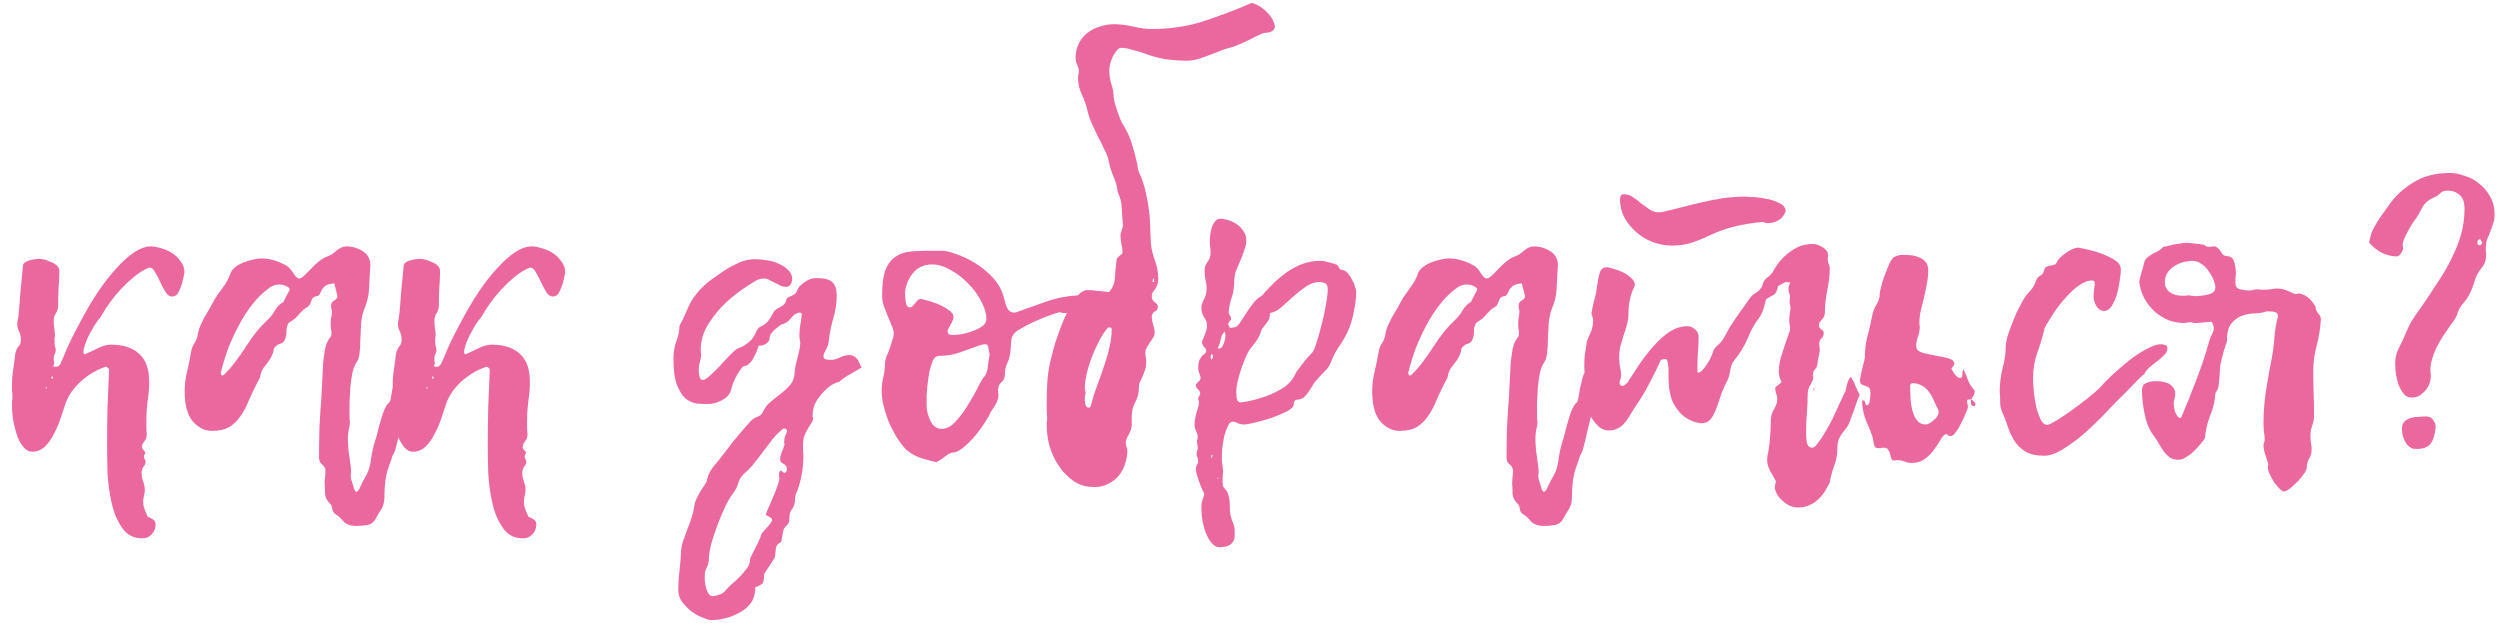 <?xml version="1.0" encoding="UTF-8"?> <svg xmlns="http://www.w3.org/2000/svg" width="187" height="47" viewBox="0 0 187 47" fill="none"><path d="M3.93 27.34C3.97 27.38 4.02 27.41 4.08 27.43C4.14 27.43 4.19 27.43 4.23 27.43C4.35 27.43 4.45 27.35 4.53 27.19C4.61 27.01 4.68 26.85 4.74 26.71C4.88 26.35 5.08 25.9 5.34 25.36C5.62 24.8 5.93 24.21 6.27 23.59C6.61 22.97 6.98 22.36 7.38 21.76C7.8 21.14 8.23 20.59 8.67 20.11C9.11 19.61 9.55 19.21 9.99 18.91C10.45 18.59 10.89 18.43 11.31 18.43C11.49 18.43 11.72 18.47 12 18.55C12.3 18.63 12.58 18.75 12.84 18.91C13.1 19.07 13.32 19.28 13.5 19.54C13.7 19.78 13.8 20.06 13.8 20.38C13.76 20.54 13.72 20.73 13.68 20.95C13.64 21.15 13.58 21.34 13.5 21.52C13.44 21.7 13.36 21.86 13.26 22C13.16 22.12 13.03 22.18 12.87 22.18C12.69 22.18 12.53 22.07 12.39 21.85C12.25 21.63 12.12 21.39 12 21.13C11.88 20.85 11.75 20.6 11.61 20.38C11.49 20.14 11.36 20.02 11.22 20.02C11.16 20.02 11.11 20.03 11.07 20.05C10.71 20.21 10.36 20.43 10.02 20.71C9.7 20.97 9.38 21.27 9.06 21.61C8.76 21.93 8.48 22.27 8.22 22.63C7.96 22.99 7.73 23.35 7.53 23.71C7.39 23.87 7.24 24.07 7.08 24.31C6.94 24.55 6.8 24.8 6.66 25.06C6.54 25.3 6.44 25.54 6.36 25.78C6.28 26 6.24 26.18 6.24 26.32C6.24 26.44 6.28 26.5 6.36 26.5C6.38 26.5 6.39 26.5 6.39 26.5C6.39 26.48 6.4 26.47 6.42 26.47C6.74 26.33 7.06 26.18 7.38 26.02C7.72 25.86 8.02 25.78 8.28 25.78C9.22 25.78 9.93 26.01 10.41 26.47C10.91 26.91 11.16 27.61 11.16 28.57C11.16 29.05 11.12 29.53 11.04 30.01C10.98 30.49 10.95 30.97 10.95 31.45C10.95 31.61 10.95 31.78 10.95 31.96C10.95 32.14 10.96 32.31 10.98 32.47C10.98 32.69 10.92 32.87 10.8 33.01C10.68 33.15 10.62 33.29 10.62 33.43C10.62 33.53 10.66 33.61 10.74 33.67C10.82 33.73 10.86 33.81 10.86 33.91C10.86 33.95 10.84 33.98 10.8 34C10.78 34.04 10.77 34.09 10.77 34.15C10.77 34.23 10.79 34.3 10.83 34.36C10.87 34.42 10.89 34.49 10.89 34.57C10.89 34.67 10.84 34.78 10.74 34.9C10.64 35.04 10.59 35.19 10.59 35.35C10.59 35.59 10.63 35.81 10.71 36.01C10.79 36.23 10.83 36.45 10.83 36.67C10.83 36.81 10.81 36.95 10.77 37.09C10.73 37.23 10.71 37.37 10.71 37.51C10.71 37.71 10.74 37.89 10.8 38.05C10.86 38.23 10.93 38.4 11.01 38.56C11.01 38.62 11.04 38.66 11.1 38.68C11.18 38.7 11.25 38.73 11.31 38.77C11.39 38.81 11.46 38.86 11.52 38.92C11.6 39 11.64 39.1 11.64 39.22C11.64 39.52 11.54 39.77 11.34 39.97C11.16 40.17 10.93 40.27 10.65 40.27C9.99 40.27 9.48 40 9.12 39.46C8.76 38.94 8.5 38.31 8.34 37.57C8.18 36.85 8.08 36.1 8.04 35.32C8.02 34.54 8.01 33.89 8.01 33.37C8.01 32.41 8.02 31.45 8.04 30.49C8.08 29.53 8.12 28.58 8.16 27.64C8.16 27.6 8.13 27.56 8.07 27.52C8.01 27.46 7.96 27.43 7.92 27.43C7.24 27.65 6.61 28.02 6.03 28.54C5.47 29.06 5.09 29.62 4.89 30.22C4.77 30.58 4.64 30.97 4.5 31.39C4.36 31.79 4.19 32.17 3.99 32.53C3.81 32.89 3.59 33.19 3.33 33.43C3.07 33.67 2.76 33.79 2.4 33.79C2.18 33.79 1.98 33.69 1.8 33.49C1.62 33.29 1.46 33.03 1.32 32.71C1.2 32.37 1.1 32 1.02 31.6C0.94 31.2 0.9 30.8 0.9 30.4C0.9 30.28 0.9 30.16 0.9 30.04C0.92 29.92 0.93 29.8 0.93 29.68C0.93 29.52 0.92 29.37 0.9 29.23C0.9 29.09 0.9 28.94 0.9 28.78C0.9 28.38 0.93 27.99 0.99 27.61C1.05 27.23 1.1 26.85 1.14 26.47C1.2 26.21 1.28 26.03 1.38 25.93C1.5 25.81 1.56 25.64 1.56 25.42C1.56 25.14 1.51 24.92 1.41 24.76C1.33 24.6 1.29 24.42 1.29 24.22C1.29 24.12 1.3 24.03 1.32 23.95C1.34 23.85 1.36 23.75 1.38 23.65C1.44 23.03 1.49 22.42 1.53 21.82C1.59 21.2 1.65 20.58 1.71 19.96C1.71 19.84 1.75 19.74 1.83 19.66C1.93 19.58 2.05 19.52 2.19 19.48C2.33 19.44 2.47 19.41 2.61 19.39C2.75 19.37 2.87 19.36 2.97 19.36C3.05 19.36 3.17 19.38 3.33 19.42C3.49 19.46 3.65 19.52 3.81 19.6C3.99 19.66 4.14 19.75 4.26 19.87C4.38 19.99 4.44 20.12 4.44 20.26C4.44 20.68 4.42 21.11 4.38 21.55C4.36 21.97 4.35 22.4 4.35 22.84C4.35 23.08 4.29 23.28 4.17 23.44C4.07 23.58 4.02 23.76 4.02 23.98C4.02 24.16 4.03 24.34 4.05 24.52C4.09 24.7 4.11 24.88 4.11 25.06C4.11 25.14 4.1 25.22 4.08 25.3C4.08 25.38 4.08 25.47 4.08 25.57C4.08 25.67 4.09 25.78 4.11 25.9C4.15 26 4.17 26.1 4.17 26.2C4.17 26.3 4.14 26.4 4.08 26.5C4.04 26.58 4.02 26.67 4.02 26.77C4.02 26.85 4.02 26.93 4.02 27.01C4.04 27.07 4.05 27.14 4.05 27.22C4.05 27.26 4.03 27.3 3.99 27.34C3.95 27.38 3.93 27.42 3.93 27.46L3.96 27.49C3.96 27.45 3.95 27.43 3.93 27.43C3.93 27.41 3.93 27.38 3.93 27.34ZM3.96 28.24C3.96 28.24 3.94 28.2 3.9 28.12C3.9 28.14 3.88 28.17 3.84 28.21C3.84 28.29 3.86 28.33 3.9 28.33C3.94 28.33 3.96 28.3 3.96 28.24ZM3.48 29.08C3.48 29.06 3.48 29.05 3.48 29.05C3.5 29.03 3.51 29.01 3.51 28.99C3.51 28.97 3.49 28.96 3.45 28.96C3.43 28.96 3.42 28.99 3.42 29.05C3.42 29.05 3.44 29.06 3.48 29.08ZM31.513 27.52C31.353 28.04 31.163 28.56 30.943 29.08C30.723 29.6 30.523 30.12 30.343 30.64C30.243 30.92 30.153 31.23 30.073 31.57C29.993 31.91 29.913 32.24 29.833 32.56C29.773 32.86 29.703 33.15 29.623 33.43C29.563 33.71 29.473 33.93 29.353 34.09C29.353 34.13 29.253 34.43 29.053 34.99C28.853 35.55 28.753 36.28 28.753 37.18C28.753 37.54 28.683 37.83 28.543 38.05C28.403 38.27 28.243 38.54 28.063 38.86C27.923 39.1 27.713 39.24 27.433 39.28C27.153 39.32 26.893 39.34 26.653 39.34C26.413 39.34 26.223 39.31 26.083 39.25C25.963 39.21 25.853 39.15 25.753 39.07C25.673 38.99 25.593 38.9 25.513 38.8C25.433 38.7 25.313 38.6 25.153 38.5C24.973 38.4 24.873 38.25 24.853 38.05C24.833 37.87 24.773 37.74 24.673 37.66C24.453 37.44 24.333 37.2 24.313 36.94C24.313 36.7 24.303 36.44 24.283 36.16C24.283 36 24.293 35.84 24.313 35.68C24.333 35.54 24.343 35.39 24.343 35.23C24.343 35.03 24.263 34.87 24.103 34.75C23.943 34.63 23.863 34.46 23.863 34.24C23.863 33.5 23.873 32.75 23.893 31.99C23.933 31.21 23.983 30.44 24.043 29.68C24.063 29.32 24.083 28.93 24.103 28.51C24.123 28.07 24.143 27.65 24.163 27.25C24.203 26.83 24.253 26.45 24.313 26.11C24.393 25.75 24.513 25.47 24.673 25.27C24.753 25.19 24.793 25.08 24.793 24.94C24.793 24.84 24.783 24.74 24.763 24.64C24.743 24.52 24.733 24.4 24.733 24.28C24.733 24.12 24.743 23.96 24.763 23.8C24.803 23.64 24.823 23.48 24.823 23.32C24.823 23.24 24.813 23.17 24.793 23.11C24.773 23.03 24.763 22.95 24.763 22.87C24.763 22.69 24.843 22.56 25.003 22.48C25.163 22.38 25.243 22.27 25.243 22.15C25.203 21.99 25.163 21.83 25.123 21.67C25.083 21.51 25.043 21.35 25.003 21.19C24.663 21.23 24.433 21.3 24.313 21.4C24.193 21.5 24.103 21.61 24.043 21.73C24.003 21.83 23.953 21.93 23.893 22.03C23.853 22.11 23.743 22.16 23.563 22.18C23.423 22.22 23.323 22.35 23.263 22.57C23.203 22.79 23.083 22.94 22.903 23.02C22.763 23.1 22.663 23.18 22.603 23.26C22.543 23.32 22.473 23.39 22.393 23.47C22.333 23.55 22.243 23.65 22.123 23.77C22.023 23.87 21.853 23.99 21.613 24.13C21.513 24.27 21.453 24.43 21.433 24.61C21.433 24.77 21.423 24.93 21.403 25.09C21.383 25.23 21.333 25.37 21.253 25.51C21.173 25.63 21.033 25.71 20.833 25.75C20.593 25.91 20.473 26.04 20.473 26.14C20.473 26.24 20.433 26.38 20.353 26.56C20.253 26.8 20.083 27.06 19.843 27.34C19.623 27.6 19.493 27.89 19.453 28.21C19.433 28.29 19.393 28.37 19.333 28.45C19.293 28.53 19.253 28.61 19.213 28.69C18.993 29.11 18.793 29.53 18.613 29.95C18.453 30.37 18.253 30.75 18.013 31.09C17.793 31.43 17.513 31.71 17.173 31.93C16.833 32.13 16.393 32.23 15.853 32.23C15.313 32.23 14.833 31.99 14.413 31.51C14.013 31.03 13.813 30.28 13.813 29.26C13.813 28.76 13.873 28.27 13.993 27.79C14.113 27.29 14.213 26.8 14.293 26.32C14.333 26.08 14.413 25.87 14.533 25.69C14.673 25.49 14.763 25.25 14.803 24.97C14.843 24.75 14.903 24.55 14.983 24.37C15.063 24.19 15.153 24 15.253 23.8C15.373 23.6 15.503 23.38 15.643 23.14C15.783 22.9 15.943 22.61 16.123 22.27C16.323 21.99 16.523 21.71 16.723 21.43C16.943 21.13 17.113 20.81 17.233 20.47C17.293 20.29 17.413 20.13 17.593 19.99C17.793 19.83 18.003 19.71 18.223 19.63C18.463 19.53 18.693 19.46 18.913 19.42C19.153 19.36 19.363 19.33 19.543 19.33C20.143 19.33 20.753 19.5 21.373 19.84C21.593 19.96 21.783 20.16 21.943 20.44C22.103 20.7 22.253 20.83 22.393 20.83C22.513 20.81 22.643 20.73 22.783 20.59C22.923 20.45 23.083 20.29 23.263 20.11C23.443 19.91 23.633 19.73 23.833 19.57C24.053 19.39 24.273 19.26 24.493 19.18C24.693 19.12 24.913 18.98 25.153 18.76C25.413 18.54 25.663 18.43 25.903 18.43C26.343 18.43 26.753 18.55 27.133 18.79C27.513 19.03 27.703 19.38 27.703 19.84C27.663 20.4 27.633 20.96 27.613 21.52C27.593 22.08 27.463 22.63 27.223 23.17C27.123 23.45 27.053 23.79 27.013 24.19C26.993 24.59 26.973 24.99 26.953 25.39C26.953 25.77 26.933 26.12 26.893 26.44C26.853 26.76 26.773 26.99 26.653 27.13C26.533 27.31 26.433 27.57 26.353 27.91C26.293 28.23 26.243 28.59 26.203 28.99C26.183 29.37 26.163 29.76 26.143 30.16C26.143 30.54 26.143 30.89 26.143 31.21C26.143 31.25 26.143 31.3 26.143 31.36C26.163 31.4 26.173 31.45 26.173 31.51C26.173 31.73 26.143 31.94 26.083 32.14C26.043 32.34 26.023 32.55 26.023 32.77C26.023 33.27 26.063 33.76 26.143 34.24C26.223 34.72 26.263 35.1 26.263 35.38C26.263 35.42 26.253 35.46 26.233 35.5C26.233 35.56 26.233 35.61 26.233 35.65C26.233 35.65 26.243 35.71 26.263 35.83C26.303 35.95 26.343 36.08 26.383 36.22C26.423 36.36 26.463 36.49 26.503 36.61C26.563 36.73 26.613 36.79 26.653 36.79C26.753 36.79 26.863 36.64 26.983 36.34C27.123 36.04 27.253 35.79 27.373 35.59C27.573 35.27 27.703 34.83 27.763 34.27C27.843 33.73 27.963 33.23 28.123 32.77C28.183 32.57 28.243 32.34 28.303 32.08C28.383 31.82 28.453 31.57 28.513 31.33C28.593 31.07 28.673 30.84 28.753 30.64C28.853 30.42 28.953 30.26 29.053 30.16C29.133 30.12 29.193 30 29.233 29.8C29.273 29.58 29.313 29.34 29.353 29.08C29.413 28.82 29.473 28.56 29.533 28.3C29.613 28.02 29.723 27.79 29.863 27.61C30.143 27.27 30.373 26.89 30.553 26.47C30.753 26.05 31.043 25.67 31.423 25.33C31.483 25.33 31.543 25.36 31.603 25.42C31.643 25.46 31.683 25.53 31.723 25.63C31.763 25.73 31.783 25.87 31.783 26.05C31.783 26.21 31.763 26.41 31.723 26.65C31.683 26.89 31.613 27.18 31.513 27.52ZM21.643 21.55C21.423 21.37 21.173 21.28 20.893 21.28C20.653 21.28 20.423 21.35 20.203 21.49C19.723 21.83 19.293 22.24 18.913 22.72C18.533 23.2 18.193 23.72 17.893 24.28C17.593 24.84 17.323 25.42 17.083 26.02C16.863 26.62 16.683 27.2 16.543 27.76C16.523 27.78 16.513 27.82 16.513 27.88C16.513 27.92 16.523 27.97 16.543 28.03C16.563 28.07 16.593 28.09 16.633 28.09C16.693 28.09 16.803 28 16.963 27.82C17.143 27.64 17.323 27.43 17.503 27.19C17.703 26.93 17.893 26.67 18.073 26.41C18.253 26.15 18.393 25.94 18.493 25.78C18.713 25.44 18.943 25.12 19.183 24.82C19.423 24.52 19.683 24.24 19.963 23.98C20.203 23.76 20.403 23.51 20.563 23.23C20.723 22.95 20.943 22.73 21.223 22.57C21.203 22.57 21.253 22.46 21.373 22.24C21.493 22.02 21.593 21.83 21.673 21.67C21.673 21.65 21.663 21.64 21.643 21.64C21.643 21.62 21.643 21.59 21.643 21.55ZM32.407 27.34C32.447 27.38 32.497 27.41 32.557 27.43C32.617 27.43 32.667 27.43 32.707 27.43C32.827 27.43 32.927 27.35 33.007 27.19C33.087 27.01 33.157 26.85 33.217 26.71C33.357 26.35 33.557 25.9 33.817 25.36C34.097 24.8 34.407 24.21 34.747 23.59C35.087 22.97 35.457 22.36 35.857 21.76C36.277 21.14 36.707 20.59 37.147 20.11C37.587 19.61 38.027 19.21 38.467 18.91C38.927 18.59 39.367 18.43 39.787 18.43C39.967 18.43 40.197 18.47 40.477 18.55C40.777 18.63 41.057 18.75 41.317 18.91C41.577 19.07 41.797 19.28 41.977 19.54C42.177 19.78 42.277 20.06 42.277 20.38C42.237 20.54 42.197 20.73 42.157 20.95C42.117 21.15 42.057 21.34 41.977 21.52C41.917 21.7 41.837 21.86 41.737 22C41.637 22.12 41.507 22.18 41.347 22.18C41.167 22.18 41.007 22.07 40.867 21.85C40.727 21.63 40.597 21.39 40.477 21.13C40.357 20.85 40.227 20.6 40.087 20.38C39.967 20.14 39.837 20.02 39.697 20.02C39.637 20.02 39.587 20.03 39.547 20.05C39.187 20.21 38.837 20.43 38.497 20.71C38.177 20.97 37.857 21.27 37.537 21.61C37.237 21.93 36.957 22.27 36.697 22.63C36.437 22.99 36.207 23.35 36.007 23.71C35.867 23.87 35.717 24.07 35.557 24.31C35.417 24.55 35.277 24.8 35.137 25.06C35.017 25.3 34.917 25.54 34.837 25.78C34.757 26 34.717 26.18 34.717 26.32C34.717 26.44 34.757 26.5 34.837 26.5C34.857 26.5 34.867 26.5 34.867 26.5C34.867 26.48 34.877 26.47 34.897 26.47C35.217 26.33 35.537 26.18 35.857 26.02C36.197 25.86 36.497 25.78 36.757 25.78C37.697 25.78 38.407 26.01 38.887 26.47C39.387 26.91 39.637 27.61 39.637 28.57C39.637 29.05 39.597 29.53 39.517 30.01C39.457 30.49 39.427 30.97 39.427 31.45C39.427 31.61 39.427 31.78 39.427 31.96C39.427 32.14 39.437 32.31 39.457 32.47C39.457 32.69 39.397 32.87 39.277 33.01C39.157 33.15 39.097 33.29 39.097 33.43C39.097 33.53 39.137 33.61 39.217 33.67C39.297 33.73 39.337 33.81 39.337 33.91C39.337 33.95 39.317 33.98 39.277 34C39.257 34.04 39.247 34.09 39.247 34.15C39.247 34.23 39.267 34.3 39.307 34.36C39.347 34.42 39.367 34.49 39.367 34.57C39.367 34.67 39.317 34.78 39.217 34.9C39.117 35.04 39.067 35.19 39.067 35.35C39.067 35.59 39.107 35.81 39.187 36.01C39.267 36.23 39.307 36.45 39.307 36.67C39.307 36.81 39.287 36.95 39.247 37.09C39.207 37.23 39.187 37.37 39.187 37.51C39.187 37.71 39.217 37.89 39.277 38.05C39.337 38.23 39.407 38.4 39.487 38.56C39.487 38.62 39.517 38.66 39.577 38.68C39.657 38.7 39.727 38.73 39.787 38.77C39.867 38.81 39.937 38.86 39.997 38.92C40.077 39 40.117 39.1 40.117 39.22C40.117 39.52 40.017 39.77 39.817 39.97C39.637 40.17 39.407 40.27 39.127 40.27C38.467 40.27 37.957 40 37.597 39.46C37.237 38.94 36.977 38.31 36.817 37.57C36.657 36.85 36.557 36.1 36.517 35.32C36.497 34.54 36.487 33.89 36.487 33.37C36.487 32.41 36.497 31.45 36.517 30.49C36.557 29.53 36.597 28.58 36.637 27.64C36.637 27.6 36.607 27.56 36.547 27.52C36.487 27.46 36.437 27.43 36.397 27.43C35.717 27.65 35.087 28.02 34.507 28.54C33.947 29.06 33.567 29.62 33.367 30.22C33.247 30.58 33.117 30.97 32.977 31.39C32.837 31.79 32.667 32.17 32.467 32.53C32.287 32.89 32.067 33.19 31.807 33.43C31.547 33.67 31.237 33.79 30.877 33.79C30.657 33.79 30.457 33.69 30.277 33.49C30.097 33.29 29.937 33.03 29.797 32.71C29.677 32.37 29.577 32 29.497 31.6C29.417 31.2 29.377 30.8 29.377 30.4C29.377 30.28 29.377 30.16 29.377 30.04C29.397 29.92 29.407 29.8 29.407 29.68C29.407 29.52 29.397 29.37 29.377 29.23C29.377 29.09 29.377 28.94 29.377 28.78C29.377 28.38 29.407 27.99 29.467 27.61C29.527 27.23 29.577 26.85 29.617 26.47C29.677 26.21 29.757 26.03 29.857 25.93C29.977 25.81 30.037 25.64 30.037 25.42C30.037 25.14 29.987 24.92 29.887 24.76C29.807 24.6 29.767 24.42 29.767 24.22C29.767 24.12 29.777 24.03 29.797 23.95C29.817 23.85 29.837 23.75 29.857 23.65C29.917 23.03 29.967 22.42 30.007 21.82C30.067 21.2 30.127 20.58 30.187 19.96C30.187 19.84 30.227 19.74 30.307 19.66C30.407 19.58 30.527 19.52 30.667 19.48C30.807 19.44 30.947 19.41 31.087 19.39C31.227 19.37 31.347 19.36 31.447 19.36C31.527 19.36 31.647 19.38 31.807 19.42C31.967 19.46 32.127 19.52 32.287 19.6C32.467 19.66 32.617 19.75 32.737 19.87C32.857 19.99 32.917 20.12 32.917 20.26C32.917 20.68 32.897 21.11 32.857 21.55C32.837 21.97 32.827 22.4 32.827 22.84C32.827 23.08 32.767 23.28 32.647 23.44C32.547 23.58 32.497 23.76 32.497 23.98C32.497 24.16 32.507 24.34 32.527 24.52C32.567 24.7 32.587 24.88 32.587 25.06C32.587 25.14 32.577 25.22 32.557 25.3C32.557 25.38 32.557 25.47 32.557 25.57C32.557 25.67 32.567 25.78 32.587 25.9C32.627 26 32.647 26.1 32.647 26.2C32.647 26.3 32.617 26.4 32.557 26.5C32.517 26.58 32.497 26.67 32.497 26.77C32.497 26.85 32.497 26.93 32.497 27.01C32.517 27.07 32.527 27.14 32.527 27.22C32.527 27.26 32.507 27.3 32.467 27.34C32.427 27.38 32.407 27.42 32.407 27.46L32.437 27.49C32.437 27.45 32.427 27.43 32.407 27.43C32.407 27.41 32.407 27.38 32.407 27.34ZM32.437 28.24C32.437 28.24 32.417 28.2 32.377 28.12C32.377 28.14 32.357 28.17 32.317 28.21C32.317 28.29 32.337 28.33 32.377 28.33C32.417 28.33 32.437 28.3 32.437 28.24ZM31.957 29.08C31.957 29.06 31.957 29.05 31.957 29.05C31.977 29.03 31.987 29.01 31.987 28.99C31.987 28.97 31.967 28.96 31.927 28.96C31.907 28.96 31.897 28.99 31.897 29.05C31.897 29.05 31.917 29.06 31.957 29.08ZM64.175 26.92C64.215 27.02 64.255 27.11 64.295 27.19C64.335 27.27 64.385 27.37 64.445 27.49C64.185 27.65 63.895 27.82 63.575 28C63.275 28.16 63.005 28.35 62.765 28.57C62.665 28.57 62.505 28.63 62.285 28.75C62.065 28.87 61.845 29.05 61.625 29.29C61.405 29.51 61.205 29.77 61.025 30.07C60.865 30.37 60.785 30.7 60.785 31.06C60.785 31.1 60.785 31.14 60.785 31.18C60.805 31.2 60.815 31.23 60.815 31.27C60.815 31.37 60.795 31.46 60.755 31.54C60.535 31.88 60.365 32.17 60.245 32.41C60.125 32.63 60.065 32.92 60.065 33.28C60.065 33.42 60.065 33.56 60.065 33.7C60.085 33.82 60.095 33.94 60.095 34.06C60.095 34.98 59.945 35.86 59.645 36.7C59.525 36.92 59.465 37.15 59.465 37.39C59.465 37.65 59.385 37.89 59.225 38.11C59.105 38.27 59.045 38.47 59.045 38.71C59.065 38.97 59.015 39.15 58.895 39.25C58.775 39.35 58.685 39.46 58.625 39.58C58.585 39.72 58.555 39.85 58.535 39.97C58.515 40.11 58.495 40.23 58.475 40.33C58.475 40.43 58.445 40.51 58.385 40.57C58.265 40.63 58.175 40.7 58.115 40.78C58.075 40.88 58.045 40.98 58.025 41.08C58.025 41.18 58.015 41.28 57.995 41.38C57.995 41.5 57.975 41.61 57.935 41.71C57.935 41.71 57.955 41.7 57.995 41.68C57.915 41.76 57.835 41.87 57.755 42.01C57.675 42.15 57.585 42.29 57.485 42.43C57.385 42.59 57.275 42.76 57.155 42.94C57.155 43.32 57.115 43.55 57.035 43.63C56.955 43.73 56.775 43.83 56.495 43.93C56.495 44.47 56.355 44.9 56.075 45.22C55.795 45.54 55.465 45.78 55.085 45.94C54.725 46.12 54.365 46.24 54.005 46.3C53.645 46.36 53.395 46.39 53.255 46.39C53.095 46.39 52.875 46.33 52.595 46.21C52.315 46.11 52.035 45.96 51.755 45.76C51.495 45.56 51.255 45.32 51.035 45.04C50.835 44.76 50.735 44.45 50.735 44.11C50.735 43.65 50.765 43.17 50.825 42.67C50.885 42.19 50.925 41.72 50.945 41.26C50.945 41.02 50.995 40.76 51.095 40.48C51.195 40.22 51.295 39.94 51.395 39.64C51.515 39.36 51.625 39.06 51.725 38.74C51.825 38.44 51.895 38.14 51.935 37.84C51.955 37.66 52.015 37.47 52.115 37.27C52.215 37.07 52.315 36.88 52.415 36.7C52.535 36.54 52.635 36.39 52.715 36.25C52.815 36.13 52.865 36.04 52.865 35.98C52.925 35.64 53.055 35.33 53.255 35.05C53.455 34.79 53.665 34.53 53.885 34.27C54.185 33.87 54.515 33.44 54.875 32.98C55.255 32.52 55.675 32.03 56.135 31.51C56.295 31.35 56.465 31.24 56.645 31.18C56.845 31.12 56.995 30.98 57.095 30.76C57.215 30.48 57.405 30.24 57.665 30.04C57.925 29.82 58.185 29.61 58.445 29.41C58.705 29.21 58.935 28.99 59.135 28.75C59.335 28.51 59.435 28.22 59.435 27.88C59.435 27.78 59.455 27.63 59.495 27.43C59.535 27.23 59.585 27.02 59.645 26.8C59.705 26.58 59.755 26.37 59.795 26.17C59.835 25.97 59.855 25.81 59.855 25.69C59.855 25.59 59.845 25.49 59.825 25.39C59.805 25.29 59.795 25.19 59.795 25.09C59.795 24.87 59.815 24.62 59.855 24.34C59.915 24.04 59.955 23.75 59.975 23.47C59.975 23.45 59.955 23.43 59.915 23.41C59.875 23.39 59.835 23.38 59.795 23.38C59.555 23.42 59.345 23.56 59.165 23.8C58.985 24.04 58.745 24.2 58.445 24.28C58.425 24.28 58.365 24.32 58.265 24.4C58.185 24.46 58.085 24.54 57.965 24.64C57.865 24.72 57.775 24.82 57.695 24.94C57.615 25.04 57.575 25.14 57.575 25.24C57.575 25.4 57.505 25.54 57.365 25.66C57.245 25.78 57.035 25.85 56.735 25.87C56.735 25.91 56.705 26.01 56.645 26.17C56.585 26.33 56.505 26.5 56.405 26.68C56.325 26.86 56.215 27.02 56.075 27.16C55.955 27.3 55.825 27.37 55.685 27.37C55.625 27.37 55.545 27.44 55.445 27.58C55.345 27.7 55.245 27.85 55.145 28.03C55.045 28.19 54.955 28.37 54.875 28.57C54.795 28.75 54.745 28.9 54.725 29.02C54.645 29.42 54.415 29.72 54.035 29.92C53.675 30.12 53.315 30.22 52.955 30.22C52.715 30.22 52.445 30.21 52.145 30.19C51.845 30.15 51.565 30.03 51.305 29.83C51.045 29.61 50.825 29.27 50.645 28.81C50.465 28.35 50.375 27.7 50.375 26.86C50.375 26.38 50.445 25.94 50.585 25.54C50.745 25.14 50.825 24.75 50.825 24.37C51.025 24.01 51.185 23.68 51.305 23.38C51.425 23.08 51.565 22.79 51.725 22.51C51.905 22.21 52.135 21.91 52.415 21.61C52.715 21.29 53.135 20.95 53.675 20.59C54.135 20.25 54.595 19.97 55.055 19.75C55.515 19.51 55.985 19.39 56.465 19.39C56.785 19.39 57.115 19.42 57.455 19.48C57.795 19.54 58.095 19.64 58.355 19.78C58.615 19.9 58.825 20.05 58.985 20.23C59.165 20.41 59.255 20.62 59.255 20.86C59.255 21 59.215 21.14 59.135 21.28C59.055 21.4 58.935 21.46 58.775 21.46C58.655 21.46 58.525 21.43 58.385 21.37C58.265 21.29 58.125 21.22 57.965 21.16C57.825 21.08 57.685 21.01 57.545 20.95C57.425 20.87 57.305 20.83 57.185 20.83C57.025 20.83 56.855 20.86 56.675 20.92C56.555 20.98 56.265 21.16 55.805 21.46C55.365 21.74 54.885 22.11 54.365 22.57C53.865 23.03 53.415 23.57 53.015 24.19C52.615 24.81 52.415 25.46 52.415 26.14C52.415 26.18 52.415 26.23 52.415 26.29C52.435 26.35 52.445 26.41 52.445 26.47C52.445 26.67 52.415 26.87 52.355 27.07C52.295 27.25 52.265 27.45 52.265 27.67C52.265 27.83 52.285 28 52.325 28.18C52.365 28.34 52.455 28.42 52.595 28.42C52.695 28.42 52.845 28.33 53.045 28.15C53.245 27.97 53.465 27.76 53.705 27.52C53.945 27.26 54.185 27 54.425 26.74C54.685 26.46 54.925 26.24 55.145 26.08C55.345 26.02 55.535 25.93 55.715 25.81C55.875 25.71 56.035 25.58 56.195 25.42C56.355 25.24 56.485 25.02 56.585 24.76C56.665 24.6 56.765 24.49 56.885 24.43C57.125 24.33 57.315 24.19 57.455 24.01C57.615 23.81 57.745 23.6 57.845 23.38C57.905 23.28 57.975 23.2 58.055 23.14C58.155 23.08 58.245 23.03 58.325 22.99C58.425 22.93 58.515 22.87 58.595 22.81C58.695 22.73 58.765 22.62 58.805 22.48C58.805 22.34 58.925 22.23 59.165 22.15C59.405 22.05 59.555 21.92 59.615 21.76C59.695 21.52 59.885 21.3 60.185 21.1C60.485 20.9 60.765 20.8 61.025 20.8C61.645 20.8 62.055 20.9 62.255 21.1C62.475 21.3 62.585 21.64 62.585 22.12C62.585 22.7 62.495 23.28 62.315 23.86C62.155 24.42 62.045 24.99 61.985 25.57C61.965 25.75 61.895 25.95 61.775 26.17C61.655 26.39 61.595 26.54 61.595 26.62C61.595 26.78 61.665 26.87 61.805 26.89C61.965 26.91 62.095 26.92 62.195 26.92C62.355 26.92 62.565 26.86 62.825 26.74C63.085 26.62 63.315 26.56 63.515 26.56C63.775 26.56 63.995 26.68 64.175 26.92ZM58.805 35.29C58.845 35.21 58.865 35.15 58.865 35.11C58.865 34.91 58.775 34.77 58.595 34.69C58.435 34.61 58.355 34.5 58.355 34.36C58.355 34.2 58.395 34.02 58.475 33.82C58.575 33.6 58.645 33.41 58.685 33.25C58.665 33.21 58.655 33.14 58.655 33.04C58.655 32.9 58.675 32.77 58.715 32.65C58.775 32.53 58.825 32.4 58.865 32.26C58.865 32.12 58.795 32.05 58.655 32.05C58.615 32.05 58.585 32.06 58.565 32.08C58.265 32.32 57.995 32.59 57.755 32.89C57.535 33.17 57.315 33.46 57.095 33.76C56.895 34.04 56.685 34.31 56.465 34.57C56.265 34.85 56.025 35.11 55.745 35.35C55.485 35.57 55.315 35.82 55.235 36.1C55.155 36.4 55.005 36.69 54.785 36.97C54.625 37.17 54.445 37.48 54.245 37.9C54.045 38.32 53.855 38.77 53.675 39.25C53.495 39.73 53.335 40.21 53.195 40.69C53.075 41.19 53.015 41.62 53.015 41.98C52.975 42.2 52.915 42.38 52.835 42.52C52.755 42.68 52.715 42.86 52.715 43.06C52.715 43.14 52.715 43.26 52.715 43.42C52.735 43.6 52.765 43.77 52.805 43.93C52.845 44.11 52.905 44.26 52.985 44.38C53.065 44.52 53.165 44.59 53.285 44.59C53.425 44.59 53.575 44.56 53.735 44.5C53.895 44.46 54.035 44.39 54.155 44.29C54.275 44.15 54.435 43.98 54.635 43.78C54.855 43.6 55.075 43.4 55.295 43.18C55.515 42.96 55.705 42.74 55.865 42.52C56.025 42.3 56.105 42.08 56.105 41.86C56.105 41.78 56.145 41.67 56.225 41.53C56.305 41.39 56.385 41.23 56.465 41.05C56.565 40.87 56.655 40.69 56.735 40.51C56.835 40.33 56.905 40.15 56.945 39.97C56.945 39.95 56.985 39.89 57.065 39.79C57.165 39.69 57.265 39.58 57.365 39.46C57.465 39.36 57.555 39.25 57.635 39.13C57.715 39.03 57.755 38.95 57.755 38.89C57.755 38.81 57.695 38.74 57.575 38.68C57.455 38.62 57.355 38.56 57.275 38.5C57.275 38.5 57.325 38.37 57.425 38.11C57.545 37.87 57.665 37.59 57.785 37.27C57.925 36.97 58.045 36.67 58.145 36.37C58.245 36.09 58.295 35.9 58.295 35.8C58.295 35.72 58.285 35.65 58.265 35.59C58.265 35.55 58.265 35.51 58.265 35.47C58.265 35.41 58.275 35.36 58.295 35.32C58.315 35.28 58.345 35.24 58.385 35.2C58.445 35.2 58.495 35.23 58.535 35.29C58.595 35.35 58.645 35.38 58.685 35.38C58.705 35.38 58.745 35.35 58.805 35.29ZM80.683 22.09C80.883 22.25 80.983 22.43 80.983 22.63C80.983 22.83 80.873 23.01 80.653 23.17C80.453 23.33 80.163 23.41 79.783 23.41C79.683 23.41 79.593 23.41 79.513 23.41C79.433 23.39 79.343 23.37 79.243 23.35C78.123 23.69 77.093 24.14 76.153 24.7C75.833 24.9 75.663 25.16 75.643 25.48C75.623 25.78 75.603 26.05 75.583 26.29C75.543 26.63 75.463 26.92 75.343 27.16C75.223 27.4 75.163 27.69 75.163 28.03C75.163 28.27 75.073 28.46 74.893 28.6C74.733 28.74 74.653 28.94 74.653 29.2C74.653 29.24 74.653 29.29 74.653 29.35C74.673 29.39 74.683 29.43 74.683 29.47C74.683 29.75 74.623 29.99 74.503 30.19C74.403 30.37 74.263 30.59 74.083 30.85C74.043 30.99 73.913 31.23 73.693 31.57C73.493 31.89 73.253 32.22 72.973 32.56C72.693 32.9 72.393 33.2 72.073 33.46C71.773 33.72 71.503 33.85 71.263 33.85C71.143 33.85 70.963 33.94 70.723 34.12C70.503 34.3 70.273 34.45 70.033 34.57C69.573 34.47 69.143 34.35 68.743 34.21C68.363 34.07 68.013 33.85 67.693 33.55C67.453 33.27 67.223 32.95 67.003 32.59C66.783 32.21 66.593 31.83 66.433 31.45C66.293 31.05 66.173 30.66 66.073 30.28C65.993 29.9 65.953 29.55 65.953 29.23C65.953 28.87 65.993 28.53 66.073 28.21C66.153 27.87 66.193 27.54 66.193 27.22C66.193 27.1 66.223 26.94 66.283 26.74C66.363 26.54 66.443 26.34 66.523 26.14C66.603 25.92 66.673 25.7 66.733 25.48C66.813 25.26 66.853 25.07 66.853 24.91C66.853 24.77 66.803 24.59 66.703 24.37C66.623 24.15 66.523 23.91 66.403 23.65C66.303 23.39 66.203 23.13 66.103 22.87C66.023 22.61 65.983 22.36 65.983 22.12C65.983 21.34 66.053 20.73 66.193 20.29C66.353 19.85 66.573 19.52 66.853 19.3C67.153 19.06 67.493 18.91 67.873 18.85C68.273 18.79 68.713 18.76 69.193 18.76H70.573C70.753 18.76 71.063 18.84 71.503 19C71.943 19.14 72.413 19.36 72.913 19.66C73.413 19.96 73.873 20.34 74.293 20.8C74.713 21.26 74.993 21.8 75.133 22.42C75.173 22.62 75.243 22.83 75.343 23.05C75.463 23.27 75.633 23.38 75.853 23.38C75.933 23.38 75.993 23.37 76.033 23.35C76.813 23.07 77.573 22.8 78.313 22.54C79.053 22.28 79.843 22.13 80.683 22.09ZM74.023 26.5C73.983 26.34 73.953 26.18 73.933 26.02C73.933 25.84 73.853 25.75 73.693 25.75C73.613 25.75 73.493 25.77 73.333 25.81C72.833 25.99 72.333 26.17 71.833 26.35C71.333 26.53 70.803 26.62 70.243 26.62C70.003 26.62 69.823 26.8 69.703 27.16C69.583 27.5 69.493 27.89 69.433 28.33C69.373 28.75 69.333 29.16 69.313 29.56C69.313 29.96 69.313 30.21 69.313 30.31C69.313 30.71 69.413 31.11 69.613 31.51C69.813 31.89 70.083 32.08 70.423 32.08C70.803 32.08 71.163 31.89 71.503 31.51C71.863 31.11 72.183 30.67 72.463 30.19C72.763 29.71 73.013 29.26 73.213 28.84C73.433 28.42 73.593 28.17 73.693 28.09C73.813 27.89 73.883 27.63 73.903 27.31C73.943 26.99 73.983 26.72 74.023 26.5ZM67.693 22.03C67.713 22.15 67.733 22.34 67.753 22.6C67.793 22.86 67.893 22.99 68.053 22.99C68.133 22.99 68.203 22.96 68.263 22.9C68.323 22.82 68.383 22.75 68.443 22.69C68.503 22.61 68.563 22.54 68.623 22.48C68.703 22.4 68.793 22.36 68.893 22.36C68.893 22.36 69.013 22.39 69.253 22.45C69.513 22.51 69.793 22.6 70.093 22.72C70.393 22.84 70.673 22.99 70.933 23.17C71.193 23.33 71.323 23.51 71.323 23.71C71.323 23.83 71.263 24 71.143 24.22C71.023 24.42 70.933 24.59 70.873 24.73C70.873 24.87 70.913 24.96 70.993 25C71.093 25.04 71.163 25.06 71.203 25.06C71.403 25.06 71.643 25.04 71.923 25C72.223 24.94 72.503 24.86 72.763 24.76C73.043 24.66 73.283 24.54 73.483 24.4C73.683 24.24 73.783 24.06 73.783 23.86C73.783 23.46 73.653 23.02 73.393 22.54C73.153 22.06 72.833 21.62 72.433 21.22C72.033 20.8 71.593 20.46 71.113 20.2C70.633 19.92 70.173 19.78 69.733 19.78C69.093 19.78 68.593 20.02 68.233 20.5C67.873 20.98 67.693 21.49 67.693 22.03ZM93.625 0.22C94.025 0.32 94.395 0.54 94.735 0.88C95.075 1.2 95.285 1.56 95.365 1.96C95.365 2.12 95.295 2.24 95.155 2.32C95.035 2.4 94.915 2.44 94.795 2.44C94.635 2.44 94.445 2.49 94.225 2.59C94.005 2.69 93.765 2.81 93.505 2.95C93.245 3.07 92.985 3.19 92.725 3.31C92.465 3.43 92.215 3.52 91.975 3.58C91.695 3.64 91.425 3.73 91.165 3.85C90.905 3.95 90.645 4.05 90.385 4.15C90.125 4.25 89.865 4.34 89.605 4.42C89.345 4.5 89.065 4.54 88.765 4.54C88.245 4.54 87.705 4.5 87.145 4.42C86.585 4.32 86.045 4.17 85.525 3.97C85.305 3.89 85.035 3.81 84.715 3.73C84.395 3.63 84.115 3.58 83.875 3.58C83.755 3.58 83.645 3.64 83.545 3.76C83.445 3.88 83.345 4.03 83.245 4.21C83.165 4.39 83.095 4.58 83.035 4.78C82.995 4.96 82.975 5.12 82.975 5.26C82.975 5.6 83.025 5.94 83.125 6.28C83.245 6.62 83.305 6.96 83.305 7.3C83.305 7.34 83.325 7.45 83.365 7.63C83.425 7.81 83.485 8.01 83.545 8.23C83.625 8.45 83.705 8.67 83.785 8.89C83.865 9.09 83.935 9.23 83.995 9.31C84.275 9.75 84.495 10.22 84.655 10.72C84.815 11.22 84.945 11.71 85.045 12.19C85.085 12.31 85.105 12.43 85.105 12.55C85.125 12.67 85.155 12.78 85.195 12.88C85.395 13.3 85.555 13.76 85.675 14.26C85.795 14.76 85.885 15.25 85.945 15.73C86.005 16.19 86.035 16.61 86.035 16.99C86.055 17.35 86.065 17.61 86.065 17.77C86.065 18.29 86.155 18.81 86.335 19.33C86.535 19.83 86.635 20.34 86.635 20.86C86.635 21.06 86.605 21.22 86.545 21.34C86.505 21.46 86.455 21.56 86.395 21.64C86.335 21.72 86.275 21.8 86.215 21.88C86.175 21.96 86.155 22.05 86.155 22.15C86.155 22.35 86.225 22.5 86.365 22.6C86.525 22.7 86.605 22.82 86.605 22.96C86.605 23.12 86.535 23.23 86.395 23.29C86.275 23.35 86.195 23.46 86.155 23.62C86.155 23.84 86.185 24.06 86.245 24.28C86.325 24.48 86.365 24.69 86.365 24.91C86.365 25.03 86.325 25.15 86.245 25.27C86.185 25.37 86.105 25.49 86.005 25.63C85.925 25.75 85.845 25.88 85.765 26.02C85.705 26.14 85.675 26.27 85.675 26.41C85.675 26.51 85.685 26.62 85.705 26.74C85.725 26.84 85.735 26.94 85.735 27.04C85.735 27.3 85.705 27.52 85.645 27.7C85.585 27.86 85.525 28.01 85.465 28.15C85.405 28.29 85.345 28.42 85.285 28.54C85.225 28.66 85.195 28.79 85.195 28.93C85.195 29.35 85.105 29.73 84.925 30.07C84.745 30.41 84.655 30.75 84.655 31.09V31.72C84.655 32 84.575 32.27 84.415 32.53C84.275 32.77 84.205 32.97 84.205 33.13C84.205 33.23 84.225 33.33 84.265 33.43C84.305 33.51 84.325 33.6 84.325 33.7C84.325 34 84.275 34.31 84.175 34.63C84.075 34.97 83.925 35.27 83.725 35.53C83.525 35.79 83.265 36 82.945 36.16C82.645 36.34 82.275 36.43 81.835 36.43C81.255 36.43 80.745 36.28 80.305 35.98C79.865 35.68 79.495 35.3 79.195 34.84C78.895 34.4 78.665 33.91 78.505 33.37C78.365 32.83 78.295 32.32 78.295 31.84C78.295 31.76 78.295 31.68 78.295 31.6C78.315 31.52 78.325 31.44 78.325 31.36C78.325 31.14 78.315 30.91 78.295 30.67C78.295 30.41 78.295 30.17 78.295 29.95C78.295 29.43 78.315 28.89 78.355 28.33C78.415 27.77 78.495 27.3 78.595 26.92C78.675 26.54 78.805 26.06 78.985 25.48C79.185 24.88 79.405 24.3 79.645 23.74C79.905 23.18 80.175 22.7 80.455 22.3C80.755 21.9 81.045 21.7 81.325 21.7C81.605 21.7 81.875 21.72 82.135 21.76C82.395 21.78 82.665 21.81 82.945 21.85C83.225 21.55 83.375 21.19 83.395 20.77C83.415 20.35 83.455 19.93 83.515 19.51C83.515 19.41 83.535 19.34 83.575 19.3C83.635 19.24 83.685 19.19 83.725 19.15C83.785 19.11 83.835 19.07 83.875 19.03C83.935 18.99 83.965 18.93 83.965 18.85C83.965 18.67 83.935 18.46 83.875 18.22C83.835 17.98 83.815 17.78 83.815 17.62C83.815 17.48 83.845 17.35 83.905 17.23C83.965 17.09 83.995 16.95 83.995 16.81C83.955 16.39 83.925 15.98 83.905 15.58C83.905 15.18 83.805 14.78 83.605 14.38C83.565 13.98 83.465 13.6 83.305 13.24C83.145 12.88 83.025 12.5 82.945 12.1C82.905 11.84 82.805 11.56 82.645 11.26C82.505 10.94 82.345 10.62 82.165 10.3C82.005 9.96 81.845 9.62 81.685 9.28C81.525 8.92 81.405 8.56 81.325 8.2C81.225 7.8 81.085 7.41 80.905 7.03C80.725 6.63 80.635 6.23 80.635 5.83C80.635 5.75 80.645 5.67 80.665 5.59C80.685 5.51 80.695 5.43 80.695 5.35C80.695 5.17 80.655 5 80.575 4.84C80.495 4.68 80.455 4.51 80.455 4.33C80.455 3.93 80.535 3.57 80.695 3.25C80.855 2.93 81.065 2.67 81.325 2.47C81.605 2.25 81.915 2.09 82.255 1.99C82.615 1.87 82.975 1.81 83.335 1.81C83.775 1.81 84.255 1.87 84.775 1.99C85.295 2.11 85.755 2.17 86.155 2.17C87.515 2.17 88.795 1.98 89.995 1.6C91.215 1.2 92.425 0.74 93.625 0.22ZM81.205 29.38C81.185 29.48 81.165 29.58 81.145 29.68C81.145 29.76 81.145 29.84 81.145 29.92C81.145 30.04 81.165 30.17 81.205 30.31C81.265 30.43 81.335 30.49 81.415 30.49C81.455 30.49 81.495 30.48 81.535 30.46C81.575 30.42 81.595 30.38 81.595 30.34C81.715 29.86 81.865 29.38 82.045 28.9C82.225 28.42 82.395 27.94 82.555 27.46C82.735 26.96 82.875 26.48 82.975 26.02C83.095 25.54 83.155 25.08 83.155 24.64C83.155 24.54 83.105 24.49 83.005 24.49C82.925 24.49 82.875 24.5 82.855 24.52C82.635 24.78 82.425 25.1 82.225 25.48C82.025 25.86 81.845 26.26 81.685 26.68C81.525 27.08 81.395 27.49 81.295 27.91C81.195 28.33 81.145 28.7 81.145 29.02C81.145 29.1 81.165 29.22 81.205 29.38ZM86.335 21.01C86.335 20.95 86.315 20.88 86.275 20.8C86.235 20.86 86.215 20.94 86.215 21.04C86.215 21.08 86.225 21.1 86.245 21.1C86.305 21.1 86.335 21.07 86.335 21.01ZM91.964 24.52C92.024 24.52 92.084 24.52 92.144 24.52C92.204 24.5 92.254 24.49 92.294 24.49C92.434 24.49 92.574 24.39 92.714 24.19C92.854 23.99 93.004 23.76 93.164 23.5C93.344 23.22 93.534 22.95 93.734 22.69C93.934 22.43 94.154 22.24 94.394 22.12C94.534 21.94 94.744 21.71 95.024 21.43C95.304 21.13 95.624 20.84 95.984 20.56C96.364 20.26 96.784 20.01 97.244 19.81C97.724 19.61 98.224 19.51 98.744 19.51C98.944 19.51 99.134 19.54 99.314 19.6C99.494 19.64 99.674 19.69 99.854 19.75C100.014 19.79 100.114 19.88 100.154 20.02C100.194 20.14 100.294 20.2 100.454 20.2C100.594 20.24 100.724 20.33 100.844 20.47C100.964 20.61 101.064 20.77 101.144 20.95C101.244 21.11 101.314 21.28 101.354 21.46C101.414 21.62 101.444 21.74 101.444 21.82C101.444 22.24 101.384 22.74 101.264 23.32C101.164 23.88 101.004 24.39 100.784 24.85C100.604 25.23 100.394 25.59 100.154 25.93C99.934 26.25 99.744 26.61 99.584 27.01C99.484 27.31 99.314 27.57 99.074 27.79C98.854 28.01 98.634 28.25 98.414 28.51C98.314 28.61 98.224 28.74 98.144 28.9C98.064 29.04 97.974 29.18 97.874 29.32C97.774 29.46 97.664 29.59 97.544 29.71C97.424 29.81 97.284 29.87 97.124 29.89C96.964 29.89 96.864 29.93 96.824 30.01C96.784 30.09 96.764 30.18 96.764 30.28C96.764 30.42 96.604 30.58 96.284 30.76C95.964 30.92 95.594 31.08 95.174 31.24C94.754 31.38 94.334 31.5 93.914 31.6C93.514 31.7 93.214 31.75 93.014 31.75C92.874 31.75 92.734 31.72 92.594 31.66C92.474 31.58 92.344 31.54 92.204 31.54C92.064 31.54 91.944 31.65 91.844 31.87C91.744 32.07 91.654 32.32 91.574 32.62C91.514 32.92 91.464 33.22 91.424 33.52C91.404 33.82 91.394 34.06 91.394 34.24C91.394 34.4 91.404 34.56 91.424 34.72C91.464 34.9 91.484 35.07 91.484 35.23C91.484 35.39 91.474 35.54 91.454 35.68C91.454 35.82 91.454 35.97 91.454 36.13C91.454 36.31 91.504 36.45 91.604 36.55C91.724 36.65 91.804 36.77 91.844 36.91C91.904 37.07 91.944 37.24 91.964 37.42C91.984 37.6 91.994 37.78 91.994 37.96C91.994 38.16 92.004 38.33 92.024 38.47C92.084 38.73 92.154 38.95 92.234 39.13C92.314 39.31 92.354 39.51 92.354 39.73C92.354 39.85 92.354 39.98 92.354 40.12C92.354 40.26 92.314 40.39 92.234 40.51C92.174 40.63 92.064 40.73 91.904 40.81C91.744 40.89 91.504 40.93 91.184 40.93C91.004 40.93 90.834 40.84 90.674 40.66C90.514 40.5 90.374 40.28 90.254 40C90.134 39.72 90.034 39.39 89.954 39.01C89.894 38.65 89.864 38.27 89.864 37.87C89.864 37.71 89.894 37.54 89.954 37.36C90.034 37.18 90.074 37.03 90.074 36.91C89.934 36.65 89.824 36.4 89.744 36.16C89.664 35.96 89.594 35.75 89.534 35.53C89.474 35.33 89.444 35.18 89.444 35.08C89.444 34.98 89.474 34.88 89.534 34.78C89.594 34.68 89.624 34.58 89.624 34.48C89.624 34.38 89.604 34.29 89.564 34.21C89.524 34.13 89.504 34.04 89.504 33.94C89.504 33.88 89.514 33.82 89.534 33.76C89.574 33.68 89.594 33.6 89.594 33.52C89.594 33.42 89.584 33.34 89.564 33.28C89.544 33.2 89.534 33.11 89.534 33.01C89.534 32.95 89.554 32.86 89.594 32.74C89.594 32.58 89.554 32.42 89.474 32.26C89.394 32.1 89.354 31.94 89.354 31.78C89.354 31.5 89.404 31.19 89.504 30.85C89.624 30.49 89.684 30.22 89.684 30.04C89.684 30 89.674 29.97 89.654 29.95C89.634 29.91 89.624 29.87 89.624 29.83C89.624 29.75 89.644 29.69 89.684 29.65C89.744 29.59 89.774 29.52 89.774 29.44C89.774 29.32 89.714 29.21 89.594 29.11C89.494 28.99 89.444 28.89 89.444 28.81C89.444 28.75 89.504 28.67 89.624 28.57C89.744 28.47 89.804 28.37 89.804 28.27C89.804 28.19 89.774 28.08 89.714 27.94C89.654 27.8 89.624 27.66 89.624 27.52C89.624 27.28 89.654 27.09 89.714 26.95C89.774 26.81 89.844 26.7 89.924 26.62C90.004 26.54 90.074 26.48 90.134 26.44C90.194 26.38 90.224 26.31 90.224 26.23C90.224 26.13 90.184 26.05 90.104 25.99C90.024 25.93 89.954 25.8 89.894 25.6C89.974 25.42 90.054 25.22 90.134 25C90.234 24.76 90.284 24.54 90.284 24.34C90.284 24.14 90.214 23.94 90.074 23.74C89.934 23.54 89.864 23.29 89.864 22.99C89.864 22.85 89.924 22.66 90.044 22.42C90.184 22.16 90.254 21.88 90.254 21.58C90.254 21.36 90.224 21.14 90.164 20.92C90.124 20.68 90.104 20.45 90.104 20.23C90.104 20.01 90.174 19.8 90.314 19.6C90.474 19.4 90.554 19.17 90.554 18.91C90.554 18.77 90.544 18.64 90.524 18.52C90.504 18.38 90.494 18.25 90.494 18.13C90.494 17.97 90.504 17.79 90.524 17.59C90.544 17.39 90.584 17.2 90.644 17.02C90.704 16.84 90.784 16.69 90.884 16.57C90.984 16.43 91.114 16.36 91.274 16.36C91.414 16.36 91.594 16.39 91.814 16.45C92.054 16.51 92.274 16.61 92.474 16.75C92.674 16.87 92.844 17.04 92.984 17.26C93.144 17.46 93.224 17.71 93.224 18.01C93.224 18.21 93.174 18.44 93.074 18.7C92.994 18.96 92.894 19.23 92.774 19.51C92.654 19.77 92.544 20.03 92.444 20.29C92.364 20.55 92.324 20.78 92.324 20.98C92.324 21.44 92.264 21.85 92.144 22.21C92.024 22.55 91.944 22.92 91.904 23.32C91.904 23.42 91.934 23.51 91.994 23.59C92.054 23.67 92.084 23.75 92.084 23.83C92.084 23.91 92.044 23.98 91.964 24.04C91.904 24.1 91.874 24.18 91.874 24.28C91.874 24.32 91.914 24.4 91.994 24.52C91.814 24.6 91.684 24.69 91.604 24.79C91.524 24.87 91.454 24.97 91.394 25.09C91.354 25.21 91.314 25.35 91.274 25.51C91.254 25.65 91.194 25.82 91.094 26.02L91.154 26.08C91.254 26.08 91.334 26.04 91.394 25.96C91.454 25.88 91.504 25.79 91.544 25.69C91.584 25.57 91.614 25.46 91.634 25.36C91.654 25.26 91.664 25.18 91.664 25.12C91.664 24.96 91.624 24.81 91.544 24.67C91.624 24.63 91.694 24.61 91.754 24.61C91.834 24.59 91.904 24.56 91.964 24.52ZM94.994 23.41C94.994 23.63 94.964 23.8 94.904 23.92C94.844 24.02 94.774 24.12 94.694 24.22C94.634 24.3 94.564 24.39 94.484 24.49C94.404 24.57 94.344 24.69 94.304 24.85C94.224 25.11 94.104 25.34 93.944 25.54C93.784 25.74 93.624 25.95 93.464 26.17C93.404 26.25 93.314 26.42 93.194 26.68C93.094 26.92 92.984 27.2 92.864 27.52C92.764 27.82 92.674 28.13 92.594 28.45C92.514 28.77 92.474 29.04 92.474 29.26C92.474 29.4 92.484 29.58 92.504 29.8C92.544 30 92.644 30.1 92.804 30.1C92.844 30.1 93.044 30.07 93.404 30.01C93.784 29.93 94.204 29.81 94.664 29.65C95.124 29.49 95.574 29.27 96.014 28.99C96.454 28.69 96.764 28.31 96.944 27.85C97.104 27.65 97.254 27.45 97.394 27.25C97.514 27.09 97.644 26.93 97.784 26.77C97.924 26.61 98.044 26.48 98.144 26.38C98.224 26.32 98.324 26.1 98.444 25.72C98.584 25.32 98.714 24.87 98.834 24.37C98.974 23.87 99.084 23.37 99.164 22.87C99.264 22.35 99.314 21.94 99.314 21.64C99.314 21.4 99.254 21.25 99.134 21.19C99.014 21.13 98.864 21.1 98.684 21.1C98.344 21.1 98.014 21.21 97.694 21.43C97.374 21.65 97.054 21.9 96.734 22.18C96.434 22.46 96.134 22.73 95.834 22.99C95.554 23.23 95.274 23.37 94.994 23.41ZM90.674 26.47C90.594 26.51 90.554 26.59 90.554 26.71C90.554 26.77 90.564 26.81 90.584 26.83C90.604 26.85 90.614 26.88 90.614 26.92C90.634 26.88 90.654 26.85 90.674 26.83C90.694 26.81 90.714 26.78 90.734 26.74C90.734 26.68 90.714 26.59 90.674 26.47ZM91.064 35.8L91.154 35.83L91.094 35.71L91.064 35.8ZM90.644 34.27C90.684 34.15 90.704 34.08 90.704 34.06L90.644 34C90.604 34.08 90.584 34.15 90.584 34.21L90.644 34.27ZM120.341 27.52C120.181 28.04 119.991 28.56 119.771 29.08C119.551 29.6 119.351 30.12 119.171 30.64C119.071 30.92 118.981 31.23 118.901 31.57C118.821 31.91 118.741 32.24 118.661 32.56C118.601 32.86 118.531 33.15 118.451 33.43C118.391 33.71 118.301 33.93 118.181 34.09C118.181 34.13 118.081 34.43 117.881 34.99C117.681 35.55 117.581 36.28 117.581 37.18C117.581 37.54 117.511 37.83 117.371 38.05C117.231 38.27 117.071 38.54 116.891 38.86C116.751 39.1 116.541 39.24 116.261 39.28C115.981 39.32 115.721 39.34 115.481 39.34C115.241 39.34 115.051 39.31 114.911 39.25C114.791 39.21 114.681 39.15 114.581 39.07C114.501 38.99 114.421 38.9 114.341 38.8C114.261 38.7 114.141 38.6 113.981 38.5C113.801 38.4 113.701 38.25 113.681 38.05C113.661 37.87 113.601 37.74 113.501 37.66C113.281 37.44 113.161 37.2 113.141 36.94C113.141 36.7 113.131 36.44 113.111 36.16C113.111 36 113.121 35.84 113.141 35.68C113.161 35.54 113.171 35.39 113.171 35.23C113.171 35.03 113.091 34.87 112.931 34.75C112.771 34.63 112.691 34.46 112.691 34.24C112.691 33.5 112.701 32.75 112.721 31.99C112.761 31.21 112.811 30.44 112.871 29.68C112.891 29.32 112.911 28.93 112.931 28.51C112.951 28.07 112.971 27.65 112.991 27.25C113.031 26.83 113.081 26.45 113.141 26.11C113.221 25.75 113.341 25.47 113.501 25.27C113.581 25.19 113.621 25.08 113.621 24.94C113.621 24.84 113.611 24.74 113.591 24.64C113.571 24.52 113.561 24.4 113.561 24.28C113.561 24.12 113.571 23.96 113.591 23.8C113.631 23.64 113.651 23.48 113.651 23.32C113.651 23.24 113.641 23.17 113.621 23.11C113.601 23.03 113.591 22.95 113.591 22.87C113.591 22.69 113.671 22.56 113.831 22.48C113.991 22.38 114.071 22.27 114.071 22.15C114.031 21.99 113.991 21.83 113.951 21.67C113.911 21.51 113.871 21.35 113.831 21.19C113.491 21.23 113.261 21.3 113.141 21.4C113.021 21.5 112.931 21.61 112.871 21.73C112.831 21.83 112.781 21.93 112.721 22.03C112.681 22.11 112.571 22.16 112.391 22.18C112.251 22.22 112.151 22.35 112.091 22.57C112.031 22.79 111.911 22.94 111.731 23.02C111.591 23.1 111.491 23.18 111.431 23.26C111.371 23.32 111.301 23.39 111.221 23.47C111.161 23.55 111.071 23.65 110.951 23.77C110.851 23.87 110.681 23.99 110.441 24.13C110.341 24.27 110.281 24.43 110.261 24.61C110.261 24.77 110.251 24.93 110.231 25.09C110.211 25.23 110.161 25.37 110.081 25.51C110.001 25.63 109.861 25.71 109.661 25.75C109.421 25.91 109.301 26.04 109.301 26.14C109.301 26.24 109.261 26.38 109.181 26.56C109.081 26.8 108.911 27.06 108.671 27.34C108.451 27.6 108.321 27.89 108.281 28.21C108.261 28.29 108.221 28.37 108.161 28.45C108.121 28.53 108.081 28.61 108.041 28.69C107.821 29.11 107.621 29.53 107.441 29.95C107.281 30.37 107.081 30.75 106.841 31.09C106.621 31.43 106.341 31.71 106.001 31.93C105.661 32.13 105.221 32.23 104.681 32.23C104.141 32.23 103.661 31.99 103.241 31.51C102.841 31.03 102.641 30.28 102.641 29.26C102.641 28.76 102.701 28.27 102.821 27.79C102.941 27.29 103.041 26.8 103.121 26.32C103.161 26.08 103.241 25.87 103.361 25.69C103.501 25.49 103.591 25.25 103.631 24.97C103.671 24.75 103.731 24.55 103.811 24.37C103.891 24.19 103.981 24 104.081 23.8C104.201 23.6 104.331 23.38 104.471 23.14C104.611 22.9 104.771 22.61 104.951 22.27C105.151 21.99 105.351 21.71 105.551 21.43C105.771 21.13 105.941 20.81 106.061 20.47C106.121 20.29 106.241 20.13 106.421 19.99C106.621 19.83 106.831 19.71 107.051 19.63C107.291 19.53 107.521 19.46 107.741 19.42C107.981 19.36 108.191 19.33 108.371 19.33C108.971 19.33 109.581 19.5 110.201 19.84C110.421 19.96 110.611 20.16 110.771 20.44C110.931 20.7 111.081 20.83 111.221 20.83C111.341 20.81 111.471 20.73 111.611 20.59C111.751 20.45 111.911 20.29 112.091 20.11C112.271 19.91 112.461 19.73 112.661 19.57C112.881 19.39 113.101 19.26 113.321 19.18C113.521 19.12 113.741 18.98 113.981 18.76C114.241 18.54 114.491 18.43 114.731 18.43C115.171 18.43 115.581 18.55 115.961 18.79C116.341 19.03 116.531 19.38 116.531 19.84C116.491 20.4 116.461 20.96 116.441 21.52C116.421 22.08 116.291 22.63 116.051 23.17C115.951 23.45 115.881 23.79 115.841 24.19C115.821 24.59 115.801 24.99 115.781 25.39C115.781 25.77 115.761 26.12 115.721 26.44C115.681 26.76 115.601 26.99 115.481 27.13C115.361 27.31 115.261 27.57 115.181 27.91C115.121 28.23 115.071 28.59 115.031 28.99C115.011 29.37 114.991 29.76 114.971 30.16C114.971 30.54 114.971 30.89 114.971 31.21C114.971 31.25 114.971 31.3 114.971 31.36C114.991 31.4 115.001 31.45 115.001 31.51C115.001 31.73 114.971 31.94 114.911 32.14C114.871 32.34 114.851 32.55 114.851 32.77C114.851 33.27 114.891 33.76 114.971 34.24C115.051 34.72 115.091 35.1 115.091 35.38C115.091 35.42 115.081 35.46 115.061 35.5C115.061 35.56 115.061 35.61 115.061 35.65C115.061 35.65 115.071 35.71 115.091 35.83C115.131 35.95 115.171 36.08 115.211 36.22C115.251 36.36 115.291 36.49 115.331 36.61C115.391 36.73 115.441 36.79 115.481 36.79C115.581 36.79 115.691 36.64 115.811 36.34C115.951 36.04 116.081 35.79 116.201 35.59C116.401 35.27 116.531 34.83 116.591 34.27C116.671 33.73 116.791 33.23 116.951 32.77C117.011 32.57 117.071 32.34 117.131 32.08C117.211 31.82 117.281 31.57 117.341 31.33C117.421 31.07 117.501 30.84 117.581 30.64C117.681 30.42 117.781 30.26 117.881 30.16C117.961 30.12 118.021 30 118.061 29.8C118.101 29.58 118.141 29.34 118.181 29.08C118.241 28.82 118.301 28.56 118.361 28.3C118.441 28.02 118.551 27.79 118.691 27.61C118.971 27.27 119.201 26.89 119.381 26.47C119.581 26.05 119.871 25.67 120.251 25.33C120.311 25.33 120.371 25.36 120.431 25.42C120.471 25.46 120.511 25.53 120.551 25.63C120.591 25.73 120.611 25.87 120.611 26.05C120.611 26.21 120.591 26.41 120.551 26.65C120.511 26.89 120.441 27.18 120.341 27.52ZM110.471 21.55C110.251 21.37 110.001 21.28 109.721 21.28C109.481 21.28 109.251 21.35 109.031 21.49C108.551 21.83 108.121 22.24 107.741 22.72C107.361 23.2 107.021 23.72 106.721 24.28C106.421 24.84 106.151 25.42 105.911 26.02C105.691 26.62 105.511 27.2 105.371 27.76C105.351 27.78 105.341 27.82 105.341 27.88C105.341 27.92 105.351 27.97 105.371 28.03C105.391 28.07 105.421 28.09 105.461 28.09C105.521 28.09 105.631 28 105.791 27.82C105.971 27.64 106.151 27.43 106.331 27.19C106.531 26.93 106.721 26.67 106.901 26.41C107.081 26.15 107.221 25.94 107.321 25.78C107.541 25.44 107.771 25.12 108.011 24.82C108.251 24.52 108.511 24.24 108.791 23.98C109.031 23.76 109.231 23.51 109.391 23.23C109.551 22.95 109.771 22.73 110.051 22.57C110.031 22.57 110.081 22.46 110.201 22.24C110.321 22.02 110.421 21.83 110.501 21.67C110.501 21.65 110.491 21.64 110.471 21.64C110.471 21.62 110.471 21.59 110.471 21.55ZM139.115 29.5C139.095 29.54 139.045 29.66 138.965 29.86C138.905 30.04 138.835 30.24 138.755 30.46C138.695 30.66 138.625 30.85 138.545 31.03C138.485 31.21 138.445 31.32 138.425 31.36C138.345 31.62 138.245 31.83 138.125 31.99C138.025 32.13 137.915 32.27 137.795 32.41C137.695 32.55 137.605 32.71 137.525 32.89C137.465 33.07 137.435 33.31 137.435 33.61C137.435 34.01 137.355 34.42 137.195 34.84C137.035 35.28 136.925 35.7 136.865 36.1C136.785 36.26 136.685 36.44 136.565 36.64C136.445 36.86 136.295 37.06 136.115 37.24C135.935 37.44 135.705 37.61 135.425 37.75C135.165 37.89 134.845 37.96 134.465 37.96C134.245 37.96 134.035 37.91 133.835 37.81C133.635 37.71 133.455 37.58 133.295 37.42C133.135 37.28 133.005 37.12 132.905 36.94C132.805 36.76 132.755 36.58 132.755 36.4C132.755 36.36 132.785 36.23 132.845 36.01C132.685 35.73 132.535 35.46 132.395 35.2C132.255 34.94 132.185 34.68 132.185 34.42C132.185 34.3 132.195 34.17 132.215 34.03C132.255 33.91 132.285 33.75 132.305 33.55C132.345 33.33 132.375 33.06 132.395 32.74C132.435 32.4 132.455 31.97 132.455 31.45C132.455 31.15 132.535 30.87 132.695 30.61C132.855 30.35 132.935 30.1 132.935 29.86C132.935 29.7 132.905 29.55 132.845 29.41C132.805 29.27 132.785 29.13 132.785 28.99C132.865 28.91 132.945 28.84 133.025 28.78C133.105 28.72 133.185 28.65 133.265 28.57C133.125 28.29 133.055 28.05 133.055 27.85C133.055 27.53 133.095 27.2 133.175 26.86C133.275 26.52 133.375 26.2 133.475 25.9C133.575 25.6 133.665 25.34 133.745 25.12C133.845 24.88 133.895 24.69 133.895 24.55C133.895 24.45 133.885 24.36 133.865 24.28C133.845 24.18 133.835 24.08 133.835 23.98C133.835 23.82 133.845 23.66 133.865 23.5C133.905 23.34 133.925 23.18 133.925 23.02C133.925 22.94 133.915 22.87 133.895 22.81C133.875 22.73 133.865 22.65 133.865 22.57C133.865 22.51 133.865 22.45 133.865 22.39C133.885 22.33 133.895 22.27 133.895 22.21C133.895 22.11 133.875 22.02 133.835 21.94C133.795 21.84 133.775 21.74 133.775 21.64C133.775 21.46 133.825 21.29 133.925 21.13L133.865 21.07L133.925 21.13C133.885 21.13 133.835 21.13 133.775 21.13C133.735 21.11 133.695 21.1 133.655 21.1C133.555 21.1 133.445 21.14 133.325 21.22C133.205 21.28 133.095 21.34 132.995 21.4C132.935 21.74 132.825 21.96 132.665 22.06C132.505 22.14 132.315 22.25 132.095 22.39C132.035 22.67 131.965 22.93 131.885 23.17C131.805 23.41 131.685 23.64 131.525 23.86C131.245 24.2 130.985 24.67 130.745 25.27C130.505 25.85 130.165 26.41 129.725 26.95C129.585 27.11 129.485 27.35 129.425 27.67C129.385 27.99 129.305 28.27 129.185 28.51C128.945 28.97 128.765 29.4 128.645 29.8C128.525 30.18 128.405 30.51 128.285 30.79C128.165 31.07 128.025 31.29 127.865 31.45C127.725 31.59 127.505 31.66 127.205 31.66C126.765 31.6 126.365 31.44 126.005 31.18C125.705 30.96 125.425 30.62 125.165 30.16C124.925 29.68 124.805 29.01 124.805 28.15V27.67C124.805 27.47 124.785 27.29 124.745 27.13C124.725 26.95 124.665 26.86 124.565 26.86C124.465 26.86 124.355 26.88 124.235 26.92C123.995 27.46 123.715 28.03 123.395 28.63C123.095 29.23 122.715 29.86 122.255 30.52C122.115 30.74 121.985 30.95 121.865 31.15C121.745 31.35 121.615 31.53 121.475 31.69C121.355 31.83 121.195 31.95 120.995 32.05C120.815 32.15 120.585 32.2 120.305 32.2C120.085 32.2 119.865 32.12 119.645 31.96C119.445 31.78 119.255 31.56 119.075 31.3C118.915 31.02 118.775 30.7 118.655 30.34C118.555 29.98 118.505 29.61 118.505 29.23C118.505 29.11 118.515 28.99 118.535 28.87C118.555 28.75 118.565 28.62 118.565 28.48C118.565 28.28 118.555 28.09 118.535 27.91C118.515 27.73 118.505 27.54 118.505 27.34C118.505 27.08 118.515 26.83 118.535 26.59C118.575 26.33 118.615 26.08 118.655 25.84C118.655 25.66 118.735 25.4 118.895 25.06C119.075 24.72 119.165 24.35 119.165 23.95C119.165 23.85 119.145 23.76 119.105 23.68C119.065 23.6 119.045 23.51 119.045 23.41C119.105 23.01 119.195 22.61 119.315 22.21C119.375 22.01 119.415 21.79 119.435 21.55C119.475 21.29 119.515 21.05 119.555 20.83C119.595 20.59 119.655 20.39 119.735 20.23C119.835 20.07 119.975 19.99 120.155 19.99C120.275 19.99 120.455 20.03 120.695 20.11C120.935 20.17 121.175 20.26 121.415 20.38C121.655 20.5 121.855 20.64 122.015 20.8C122.195 20.96 122.285 21.13 122.285 21.31C122.285 21.35 122.265 21.41 122.225 21.49C122.065 21.83 121.955 22.17 121.895 22.51C121.835 22.83 121.805 23.17 121.805 23.53C121.805 23.79 121.765 24.05 121.685 24.31C121.625 24.55 121.545 24.81 121.445 25.09C121.365 25.35 121.285 25.62 121.205 25.9C121.145 26.16 121.115 26.44 121.115 26.74C121.115 26.96 121.135 27.19 121.175 27.43C121.235 27.67 121.265 27.9 121.265 28.12C121.265 28.2 121.245 28.28 121.205 28.36C121.165 28.44 121.145 28.52 121.145 28.6C121.145 28.78 121.225 28.87 121.385 28.87C121.485 28.83 121.565 28.78 121.625 28.72C121.705 28.66 121.765 28.59 121.805 28.51C122.085 28.07 122.385 27.61 122.705 27.13C123.045 26.65 123.395 26.21 123.755 25.81C124.135 25.39 124.525 25.05 124.925 24.79C125.345 24.53 125.775 24.4 126.215 24.4C126.435 24.4 126.625 24.48 126.785 24.64C126.965 24.78 127.055 24.96 127.055 25.18C127.055 25.64 127.035 26.08 126.995 26.5C126.975 26.92 126.965 27.35 126.965 27.79C126.965 27.81 126.985 27.84 127.025 27.88C127.105 27.88 127.205 27.82 127.325 27.7C127.445 27.58 127.555 27.44 127.655 27.28C127.775 27.12 127.875 26.95 127.955 26.77C128.035 26.59 128.095 26.44 128.135 26.32C128.175 26.16 128.285 26 128.465 25.84C128.665 25.68 128.825 25.49 128.945 25.27C129.065 25.05 129.155 24.89 129.215 24.79C129.275 24.67 129.355 24.53 129.455 24.37C129.575 24.19 129.735 23.95 129.935 23.65C130.155 23.35 130.475 22.9 130.895 22.3C130.995 22.16 131.095 22.06 131.195 22C131.295 21.92 131.385 21.86 131.465 21.82C131.545 21.76 131.615 21.69 131.675 21.61C131.755 21.53 131.815 21.41 131.855 21.25C131.915 21.03 132.035 20.86 132.215 20.74C132.415 20.6 132.565 20.43 132.665 20.23C132.705 20.15 132.795 20.01 132.935 19.81C133.075 19.59 133.265 19.37 133.505 19.15C133.765 18.91 134.065 18.7 134.405 18.52C134.745 18.34 135.145 18.25 135.605 18.25C135.825 18.25 136.065 18.33 136.325 18.49C136.605 18.65 136.745 18.86 136.745 19.12C136.745 19.16 136.735 19.2 136.715 19.24C136.715 19.26 136.715 19.29 136.715 19.33C136.715 19.47 136.735 19.6 136.775 19.72C136.835 19.84 136.865 19.97 136.865 20.11C136.865 20.57 136.805 21.1 136.685 21.7C136.565 22.28 136.505 22.83 136.505 23.35C136.505 23.57 136.425 23.76 136.265 23.92C136.125 24.06 136.055 24.19 136.055 24.31C136.055 24.45 136.115 24.56 136.235 24.64C136.355 24.72 136.415 24.8 136.415 24.88C136.415 25.08 136.355 25.23 136.235 25.33C136.135 25.41 136.085 25.53 136.085 25.69C136.085 25.75 136.085 25.82 136.085 25.9C136.105 25.96 136.115 26.02 136.115 26.08C136.115 26.3 136.085 26.51 136.025 26.71C135.985 26.89 135.955 27.09 135.935 27.31C135.895 27.45 135.825 27.57 135.725 27.67C135.645 27.77 135.605 27.89 135.605 28.03C135.605 28.05 135.605 28.07 135.605 28.09C135.625 28.09 135.635 28.1 135.635 28.12C135.635 28.34 135.565 28.56 135.425 28.78C135.285 28.98 135.215 29.22 135.215 29.5C135.215 29.98 135.195 30.45 135.155 30.91C135.115 31.35 135.095 31.82 135.095 32.32C135.095 32.6 135.115 32.87 135.155 33.13C135.215 33.37 135.355 33.49 135.575 33.49C135.675 33.49 135.805 33.38 135.965 33.16C136.145 32.94 136.325 32.67 136.505 32.35C136.705 32.03 136.895 31.69 137.075 31.33C137.255 30.95 137.415 30.6 137.555 30.28C137.715 29.96 137.835 29.7 137.915 29.5C138.015 29.3 138.065 29.21 138.065 29.23C138.065 29.19 138.075 29.12 138.095 29.02C138.115 28.9 138.145 28.78 138.185 28.66C138.225 28.54 138.265 28.44 138.305 28.36C138.365 28.26 138.415 28.21 138.455 28.21C138.475 28.21 138.515 28.28 138.575 28.42C138.655 28.54 138.725 28.69 138.785 28.87C138.865 29.03 138.935 29.18 138.995 29.32C139.055 29.44 139.095 29.5 139.115 29.5ZM131.915 16.6C131.175 16.66 130.465 16.77 129.785 16.93C129.125 17.09 128.505 17.31 127.925 17.59C127.425 17.83 126.955 18.02 126.515 18.16C126.075 18.3 125.595 18.37 125.075 18.37C124.575 18.37 124.085 18.28 123.605 18.1C123.145 17.92 122.735 17.67 122.375 17.35C122.015 17.03 121.725 16.67 121.505 16.27C121.285 15.85 121.175 15.4 121.175 14.92C121.175 14.82 121.195 14.73 121.235 14.65C121.275 14.57 121.345 14.53 121.445 14.53C121.705 14.53 121.935 14.6 122.135 14.74C122.355 14.88 122.565 15.04 122.765 15.22C122.985 15.38 123.195 15.53 123.395 15.67C123.595 15.81 123.815 15.88 124.055 15.88C124.195 15.88 124.305 15.87 124.385 15.85C124.885 15.73 125.375 15.61 125.855 15.49C126.335 15.35 126.825 15.23 127.325 15.13C127.825 15.01 128.335 14.91 128.855 14.83C129.375 14.75 129.935 14.71 130.535 14.71C130.555 14.71 130.715 14.72 131.015 14.74C131.335 14.74 131.685 14.78 132.065 14.86C132.445 14.92 132.785 15.03 133.085 15.19C133.405 15.33 133.565 15.54 133.565 15.82C133.565 15.84 133.535 15.9 133.475 16C133.435 16.08 133.365 16.18 133.265 16.3C133.165 16.4 133.025 16.49 132.845 16.57C132.665 16.65 132.445 16.69 132.185 16.69C132.085 16.69 131.995 16.66 131.915 16.6ZM135.695 29.23C135.655 29.15 135.635 29.09 135.635 29.05C135.655 29.05 135.665 29.05 135.665 29.05C135.685 29.03 135.705 29.02 135.725 29.02C135.705 29.06 135.695 29.13 135.695 29.23ZM135.695 29.23C135.675 29.19 135.645 29.17 135.605 29.17C135.605 29.17 135.595 29.18 135.575 29.2H135.665L135.695 29.23ZM133.925 21.13L133.865 21.07L133.925 21.13ZM147.47 29.86C147.39 29.88 147.31 29.89 147.23 29.89C147.17 29.89 147.14 29.92 147.14 29.98C147.14 30.08 147.15 30.17 147.17 30.25C147.19 30.31 147.2 30.38 147.2 30.46C147.2 30.5 147.15 30.64 147.05 30.88C146.97 31.1 146.86 31.34 146.72 31.6C146.6 31.86 146.46 32.1 146.3 32.32C146.16 32.52 146.03 32.62 145.91 32.62C145.87 32.62 145.82 32.61 145.76 32.59C145.72 32.55 145.67 32.51 145.61 32.47C145.47 32.47 145.33 32.59 145.19 32.83C145.07 33.05 144.91 33.3 144.71 33.58C144.53 33.84 144.3 34.08 144.02 34.3C143.74 34.52 143.39 34.63 142.97 34.63C142.79 34.63 142.61 34.59 142.43 34.51C142.27 34.45 142.1 34.42 141.92 34.42C141.88 34.42 141.84 34.42 141.8 34.42C141.78 34.44 141.75 34.45 141.71 34.45C141.59 34.45 141.51 34.4 141.47 34.3C141.45 34.2 141.42 34.09 141.38 33.97C141.36 33.85 141.31 33.74 141.23 33.64C141.17 33.54 141.06 33.49 140.9 33.49C140.82 33.49 140.74 33.5 140.66 33.52C140.6 33.52 140.54 33.52 140.48 33.52C140.32 33.52 140.22 33.44 140.18 33.28C140.14 33.1 140.11 32.93 140.09 32.77C139.99 32.43 139.83 32.02 139.61 31.54C139.41 31.06 139.3 30.56 139.28 30.04C139.28 29.98 139.31 29.95 139.37 29.95C139.45 29.95 139.5 30.01 139.52 30.13C139.54 30.25 139.58 30.31 139.64 30.31C139.76 30.31 139.83 30.21 139.85 30.01C139.89 29.81 139.91 29.61 139.91 29.41C139.91 29.19 139.87 29.05 139.79 28.99C139.71 28.93 139.62 28.89 139.52 28.87C139.42 28.83 139.33 28.79 139.25 28.75C139.17 28.71 139.13 28.61 139.13 28.45C139.13 28.37 139.15 28.24 139.19 28.06C139.23 27.88 139.27 27.7 139.31 27.52C139.35 27.34 139.39 27.18 139.43 27.04C139.47 26.88 139.49 26.78 139.49 26.74C139.49 26.22 139.55 25.71 139.67 25.21C139.81 24.71 139.93 24.19 140.03 23.65C140.09 23.33 140.2 23.04 140.36 22.78C140.52 22.52 140.6 22.28 140.6 22.06C140.6 21.96 140.62 21.82 140.66 21.64C140.7 21.46 140.75 21.27 140.81 21.07C140.87 20.87 140.94 20.67 141.02 20.47C141.1 20.27 141.17 20.1 141.23 19.96C141.37 19.56 141.53 19.31 141.71 19.21C141.91 19.11 142.13 19.06 142.37 19.06C142.51 19.06 142.69 19.07 142.91 19.09C143.13 19.11 143.33 19.16 143.51 19.24C143.71 19.3 143.88 19.41 144.02 19.57C144.16 19.73 144.23 19.95 144.23 20.23C144.23 20.59 144.19 20.95 144.11 21.31C144.05 21.65 143.98 21.99 143.9 22.33C143.82 22.67 143.74 22.99 143.66 23.29C143.6 23.59 143.57 23.86 143.57 24.1C143.57 24.26 143.58 24.37 143.6 24.43C143.6 24.69 143.55 24.95 143.45 25.21C143.37 25.45 143.33 25.68 143.33 25.9C143.33 26.12 143.48 26.28 143.78 26.38C144.08 26.46 144.4 26.53 144.74 26.59C145.1 26.65 145.43 26.72 145.73 26.8C146.03 26.88 146.18 27.02 146.18 27.22C146.18 27.28 146.14 27.35 146.06 27.43C146 27.51 145.97 27.57 145.97 27.61C145.97 27.61 145.99 27.64 146.03 27.7C146.07 27.76 146.12 27.84 146.18 27.94C146.24 28.02 146.31 28.1 146.39 28.18C146.47 28.24 146.54 28.27 146.6 28.27C146.72 28.27 146.78 28.2 146.78 28.06C146.78 27.92 146.8 27.77 146.84 27.61C146.96 27.81 147.04 27.97 147.08 28.09C147.12 28.21 147.16 28.32 147.2 28.42C147.24 28.52 147.29 28.63 147.35 28.75C147.43 28.87 147.55 29.03 147.71 29.23C147.71 29.39 147.68 29.51 147.62 29.59C147.56 29.67 147.51 29.76 147.47 29.86ZM143 28.66C142.98 28.7 142.95 28.73 142.91 28.75C142.89 28.77 142.88 28.8 142.88 28.84C142.88 29.14 142.89 29.46 142.91 29.8C142.93 30.14 142.98 30.46 143.06 30.76C143.14 31.04 143.26 31.28 143.42 31.48C143.58 31.66 143.79 31.75 144.05 31.75C144.19 31.75 144.38 31.65 144.62 31.45C144.88 31.25 145.01 31.03 145.01 30.79C145.01 30.75 145 30.73 144.98 30.73C144.98 30.71 144.98 30.68 144.98 30.64C144.86 30.42 144.75 30.19 144.65 29.95C144.55 29.71 144.43 29.5 144.29 29.32C144.15 29.12 143.97 28.96 143.75 28.84C143.55 28.72 143.3 28.66 143 28.66ZM147.44 29.86C147.52 29.9 147.59 29.96 147.65 30.04C147.73 30.1 147.77 30.18 147.77 30.28C147.77 30.34 147.71 30.37 147.59 30.37C147.53 30.37 147.48 30.33 147.44 30.25C147.42 30.17 147.41 30.11 147.41 30.07C147.41 30.01 147.43 29.94 147.47 29.86H147.44ZM149.582 29.29C149.582 28.69 149.652 28.11 149.792 27.55C149.952 26.99 150.032 26.42 150.032 25.84C150.032 25.68 150.072 25.47 150.152 25.21C150.232 24.93 150.332 24.64 150.452 24.34C150.572 24.02 150.702 23.7 150.842 23.38C151.002 23.06 151.152 22.77 151.292 22.51C151.452 22.23 151.632 21.99 151.832 21.79C152.032 21.57 152.182 21.32 152.282 21.04C152.342 20.84 152.452 20.7 152.612 20.62C152.772 20.54 152.872 20.39 152.912 20.17C152.932 20.07 152.982 20 153.062 19.96C153.162 19.92 153.262 19.89 153.362 19.87C153.462 19.85 153.552 19.83 153.632 19.81C153.732 19.79 153.802 19.73 153.842 19.63C153.902 19.49 154.002 19.36 154.142 19.24C154.282 19.1 154.432 18.98 154.592 18.88C154.752 18.76 154.912 18.67 155.072 18.61C155.232 18.55 155.352 18.52 155.432 18.52C156.012 18.62 156.542 18.75 157.022 18.91C157.422 19.05 157.792 19.22 158.132 19.42C158.472 19.62 158.642 19.87 158.642 20.17C158.642 20.37 158.612 20.65 158.552 21.01C158.512 21.35 158.442 21.69 158.342 22.03C158.242 22.35 158.112 22.64 157.952 22.9C157.792 23.14 157.602 23.26 157.382 23.26C157.162 23.26 156.972 23.14 156.812 22.9C156.672 22.66 156.602 22.43 156.602 22.21C156.602 22.03 156.612 21.86 156.632 21.7C156.652 21.52 156.672 21.35 156.692 21.19C156.692 21.05 156.622 20.98 156.482 20.98C156.182 20.98 155.862 21.1 155.522 21.34C155.202 21.56 154.882 21.85 154.562 22.21C154.242 22.55 153.942 22.93 153.662 23.35C153.382 23.77 153.142 24.16 152.942 24.52C152.802 25.14 152.622 25.75 152.402 26.35C152.182 26.95 152.072 27.59 152.072 28.27C152.072 28.55 152.092 28.89 152.132 29.29C152.172 29.69 152.232 30.08 152.312 30.46C152.412 30.82 152.522 31.13 152.642 31.39C152.782 31.65 152.952 31.78 153.152 31.78C153.232 31.78 153.442 31.68 153.782 31.48C154.142 31.26 154.532 31 154.952 30.7C155.372 30.4 155.772 30.1 156.152 29.8C156.552 29.48 156.842 29.23 157.022 29.05C157.282 28.75 157.612 28.41 158.012 28.03C158.432 27.65 158.852 27.29 159.272 26.95C159.712 26.61 160.142 26.33 160.562 26.11C160.982 25.87 161.332 25.75 161.612 25.75C161.752 25.75 161.872 25.77 161.972 25.81C162.072 25.85 162.122 25.94 162.122 26.08C162.122 26.24 162.042 26.4 161.882 26.56C161.742 26.7 161.572 26.85 161.372 27.01C161.172 27.15 160.972 27.31 160.772 27.49C160.592 27.65 160.462 27.82 160.382 28C160.342 28 160.182 28.14 159.902 28.42C159.642 28.7 159.342 29.01 159.002 29.35C158.662 29.69 158.332 30.02 158.012 30.34C157.712 30.66 157.502 30.88 157.382 31C157.262 31.14 157.022 31.38 156.662 31.72C156.322 32.06 155.932 32.41 155.492 32.77C155.052 33.11 154.602 33.42 154.142 33.7C153.682 33.96 153.272 34.09 152.912 34.09C152.312 34.09 151.832 33.98 151.472 33.76C151.132 33.54 150.862 33.27 150.662 32.95C150.462 32.63 150.302 32.28 150.182 31.9C150.062 31.52 149.922 31.16 149.762 30.82C149.662 30.6 149.612 30.35 149.612 30.07C149.612 29.79 149.602 29.53 149.582 29.29ZM165.441 24.07C165.221 24.07 164.991 24.09 164.751 24.13C164.531 24.15 164.341 24.16 164.181 24.16C164.121 24.16 164.061 24.15 164.001 24.13C163.961 24.11 163.911 24.1 163.851 24.1C163.771 24.1 163.691 24.11 163.611 24.13C163.531 24.15 163.451 24.16 163.371 24.16C162.971 24.16 162.581 24.09 162.201 23.95C161.841 23.79 161.501 23.58 161.181 23.32C160.881 23.04 160.621 22.71 160.401 22.33C160.201 21.95 160.071 21.53 160.011 21.07C160.071 20.79 160.131 20.55 160.191 20.35C160.271 20.13 160.331 19.91 160.371 19.69C160.411 19.51 160.491 19.37 160.611 19.27C160.731 19.17 160.861 19.08 161.001 19C161.141 18.92 161.281 18.85 161.421 18.79C161.561 18.71 161.681 18.61 161.781 18.49C161.801 18.47 161.881 18.45 162.021 18.43C162.161 18.39 162.321 18.35 162.501 18.31C162.701 18.27 162.891 18.24 163.071 18.22C163.251 18.18 163.391 18.16 163.491 18.16C163.711 18.16 163.931 18.18 164.151 18.22C164.391 18.24 164.631 18.27 164.871 18.31C164.971 18.41 165.091 18.46 165.231 18.46C165.271 18.46 165.321 18.46 165.381 18.46C165.441 18.44 165.501 18.43 165.561 18.43C165.701 18.43 165.811 18.47 165.891 18.55C165.971 18.61 166.041 18.69 166.101 18.79C166.161 18.87 166.211 18.95 166.251 19.03C166.311 19.09 166.391 19.13 166.491 19.15C166.831 19.15 167.041 19.3 167.121 19.6C167.201 19.88 167.241 20.15 167.241 20.41C167.241 20.57 167.231 20.71 167.211 20.83C167.211 20.95 167.211 21.07 167.211 21.19C167.211 21.43 167.331 21.58 167.571 21.64C167.811 21.7 168.021 21.73 168.201 21.73C168.301 21.73 168.401 21.72 168.501 21.7C168.621 21.66 168.731 21.64 168.831 21.64C168.931 21.64 169.021 21.65 169.101 21.67C169.201 21.67 169.301 21.67 169.401 21.67C169.561 21.67 169.711 21.66 169.851 21.64C169.991 21.6 170.141 21.58 170.301 21.58C170.621 21.58 170.921 21.65 171.201 21.79C171.481 21.93 171.681 22 171.801 22C171.821 22 171.871 21.98 171.951 21.94C172.251 22 172.501 22.12 172.701 22.3C172.901 22.48 173.071 22.7 173.211 22.96C173.211 23.14 173.271 23.3 173.391 23.44C173.531 23.56 173.601 23.71 173.601 23.89C173.561 24.59 173.451 25.26 173.271 25.9C173.111 26.54 173.031 27.16 173.031 27.76C173.031 28.32 173.041 28.88 173.061 29.44C173.081 30 173.091 30.56 173.091 31.12C173.091 31.38 173.041 31.63 172.941 31.87C172.861 32.09 172.821 32.33 172.821 32.59C172.821 32.75 172.831 32.92 172.851 33.1C172.891 33.28 172.911 33.45 172.911 33.61C172.911 33.91 172.831 34.17 172.671 34.39C172.611 34.55 172.571 34.71 172.551 34.87C172.551 35.03 172.501 35.19 172.401 35.35C172.341 35.43 172.251 35.55 172.131 35.71C172.011 35.87 171.871 36.02 171.711 36.16C171.551 36.32 171.391 36.46 171.231 36.58C171.071 36.7 170.931 36.76 170.811 36.76C170.751 36.76 170.651 36.69 170.511 36.55C170.391 36.43 170.261 36.28 170.121 36.1C170.001 35.92 169.891 35.72 169.791 35.5C169.691 35.3 169.641 35.12 169.641 34.96C169.641 34.88 169.651 34.82 169.671 34.78C169.671 34.7 169.611 34.49 169.491 34.15C169.371 33.83 169.311 33.55 169.311 33.31C169.311 33.25 169.321 33.19 169.341 33.13C169.381 33.05 169.401 32.98 169.401 32.92C169.401 32.7 169.381 32.49 169.341 32.29C169.321 32.07 169.311 31.85 169.311 31.63C169.311 30.83 169.371 30.04 169.491 29.26C169.611 28.46 169.751 27.67 169.911 26.89C170.011 26.37 170.081 25.84 170.121 25.3C170.161 24.74 170.251 24.2 170.391 23.68C170.391 23.5 170.321 23.39 170.181 23.35C170.061 23.31 169.891 23.29 169.671 23.29C169.551 23.29 169.471 23.3 169.431 23.32C169.291 23.38 169.061 23.42 168.741 23.44C168.421 23.44 168.101 23.49 167.781 23.59C167.461 23.69 167.181 23.88 166.941 24.16C166.701 24.42 166.581 24.83 166.581 25.39C166.581 25.53 166.551 25.66 166.491 25.78C166.451 25.9 166.401 26.06 166.341 26.26C166.281 26.46 166.211 26.72 166.131 27.04C166.071 27.36 166.031 27.77 166.011 28.27C165.991 28.45 165.971 28.64 165.951 28.84C165.931 29.02 165.861 29.19 165.741 29.35C165.721 29.37 165.711 29.4 165.711 29.44C165.671 30.02 165.541 30.57 165.321 31.09C165.121 31.59 164.991 32.13 164.931 32.71C164.931 32.75 164.921 32.78 164.901 32.8C164.901 32.84 164.831 32.94 164.691 33.1C164.571 33.26 164.411 33.44 164.211 33.64C164.031 33.84 163.821 34.01 163.581 34.15C163.361 34.31 163.141 34.39 162.921 34.39C162.681 34.39 162.471 34.33 162.291 34.21C162.131 34.09 161.981 33.94 161.841 33.76C161.721 33.58 161.601 33.39 161.481 33.19C161.381 32.99 161.261 32.8 161.121 32.62C160.801 32.22 160.571 31.69 160.431 31.03C160.291 30.37 160.221 29.76 160.221 29.2C160.221 28.92 160.321 28.74 160.521 28.66C160.741 28.56 160.971 28.51 161.211 28.51C161.351 28.51 161.501 28.52 161.661 28.54C161.841 28.56 162.001 28.6 162.141 28.66C162.301 28.72 162.431 28.82 162.531 28.96C162.651 29.08 162.711 29.25 162.711 29.47C162.711 29.59 162.691 29.71 162.651 29.83C162.611 29.95 162.591 30.06 162.591 30.16C162.591 30.24 162.601 30.35 162.621 30.49C162.641 30.61 162.671 30.73 162.711 30.85C162.771 30.97 162.831 31.07 162.891 31.15C162.951 31.23 163.011 31.27 163.071 31.27C163.111 31.27 163.151 31.23 163.191 31.15C163.571 30.25 163.931 29.35 164.271 28.45C164.631 27.53 164.941 26.61 165.201 25.69C165.241 25.49 165.311 25.29 165.411 25.09C165.531 24.89 165.591 24.71 165.591 24.55C165.591 24.43 165.541 24.27 165.441 24.07ZM163.761 22.09C163.921 22.13 164.051 22.15 164.151 22.15C164.491 22.15 164.831 22.11 165.171 22.03C165.531 21.95 165.711 21.77 165.711 21.49C165.711 21.37 165.671 21.2 165.591 20.98C165.511 20.76 165.391 20.54 165.231 20.32C165.091 20.1 164.911 19.91 164.691 19.75C164.471 19.59 164.231 19.51 163.971 19.51C163.791 19.51 163.581 19.54 163.341 19.6C163.101 19.66 162.871 19.76 162.651 19.9C162.451 20.02 162.281 20.18 162.141 20.38C162.001 20.58 161.931 20.82 161.931 21.1C161.931 21.42 162.051 21.67 162.291 21.85C162.551 22.03 162.851 22.12 163.191 22.12C163.291 22.12 163.381 22.12 163.461 22.12C163.561 22.1 163.661 22.09 163.761 22.09ZM177.207 18.13C177.267 17.83 177.337 17.57 177.417 17.35C177.517 17.13 177.627 16.92 177.747 16.72C177.867 16.52 177.997 16.32 178.137 16.12C178.297 15.9 178.477 15.65 178.677 15.37C179.097 14.73 179.687 14.17 180.447 13.69C181.207 13.19 182.137 12.94 183.237 12.94C183.597 12.94 183.967 13.01 184.347 13.15C184.747 13.27 185.107 13.46 185.427 13.72C185.767 13.98 186.047 14.31 186.267 14.71C186.487 15.09 186.597 15.54 186.597 16.06C186.597 16.3 186.557 16.53 186.477 16.75C186.417 16.95 186.347 17.15 186.267 17.35C186.187 17.53 186.107 17.72 186.027 17.92C185.967 18.12 185.937 18.33 185.937 18.55C185.937 18.63 185.937 18.71 185.937 18.79C185.957 18.85 185.967 18.92 185.967 19C185.967 19.44 185.857 19.78 185.637 20.02C185.377 20.34 185.197 20.68 185.097 21.04C184.997 21.38 184.867 21.71 184.707 22.03C184.607 22.23 184.487 22.41 184.347 22.57C184.207 22.71 184.087 22.87 183.987 23.05C183.907 23.21 183.837 23.38 183.777 23.56C183.717 23.72 183.627 23.88 183.507 24.04C183.367 24.22 183.197 24.46 182.997 24.76C182.797 25.04 182.607 25.34 182.427 25.66C182.247 25.98 182.097 26.32 181.977 26.68C181.857 27.02 181.797 27.34 181.797 27.64C181.797 27.82 181.807 27.96 181.827 28.06C181.827 28.34 181.777 28.59 181.677 28.81C181.577 29.01 181.457 29.18 181.317 29.32C181.177 29.46 181.027 29.57 180.867 29.65C180.707 29.71 180.557 29.74 180.417 29.74C180.137 29.74 179.917 29.63 179.757 29.41C179.597 29.19 179.467 28.94 179.367 28.66C179.287 28.36 179.227 28.07 179.187 27.79C179.167 27.49 179.157 27.28 179.157 27.16C179.157 26.76 179.257 26.37 179.457 25.99C179.657 25.61 179.837 25.22 179.997 24.82C180.157 24.42 180.387 24 180.687 23.56C181.007 23.12 181.287 22.72 181.527 22.36C181.867 21.84 182.207 21.32 182.547 20.8C182.887 20.28 183.187 19.74 183.447 19.18C183.727 18.62 183.947 18.05 184.107 17.47C184.267 16.87 184.347 16.25 184.347 15.61C184.347 15.13 184.227 14.79 183.987 14.59C183.747 14.37 183.457 14.26 183.117 14.26C182.837 14.26 182.647 14.32 182.547 14.44C182.447 14.56 182.247 14.69 181.947 14.83C181.587 14.99 181.317 15.25 181.137 15.61C180.977 15.95 180.787 16.26 180.567 16.54C180.547 16.58 180.487 16.67 180.387 16.81C180.307 16.95 180.217 17.11 180.117 17.29C180.017 17.47 179.927 17.65 179.847 17.83C179.767 18.01 179.727 18.16 179.727 18.28C179.727 18.32 179.727 18.37 179.727 18.43C179.747 18.47 179.757 18.51 179.757 18.55C179.757 18.67 179.697 18.81 179.577 18.97C179.477 19.11 179.377 19.18 179.277 19.18C178.917 19.18 178.547 19.09 178.167 18.91C177.807 18.73 177.487 18.47 177.207 18.13ZM185.667 18.13C185.647 18.09 185.617 18.04 185.577 17.98C185.557 17.92 185.527 17.89 185.487 17.89C185.427 17.89 185.377 17.92 185.337 17.98C185.317 18.04 185.307 18.1 185.307 18.16C185.307 18.2 185.317 18.24 185.337 18.28C185.357 18.32 185.397 18.34 185.457 18.34C185.577 18.34 185.647 18.27 185.667 18.13ZM180.747 33.58C180.707 33.56 180.657 33.56 180.597 33.58C180.537 33.58 180.467 33.56 180.387 33.52C180.147 33.4 179.967 33.2 179.847 32.92C179.727 32.64 179.667 32.36 179.667 32.08C179.667 31.84 179.727 31.66 179.847 31.54C179.967 31.42 180.117 31.33 180.297 31.27C180.497 31.21 180.697 31.18 180.897 31.18C181.117 31.16 181.317 31.15 181.497 31.15C181.697 31.15 181.857 31.23 181.977 31.39C182.117 31.55 182.187 31.73 182.187 31.93C182.147 32.47 182.027 32.88 181.827 33.16C181.647 33.44 181.287 33.58 180.747 33.58Z" fill="#EB689F"></path></svg> 